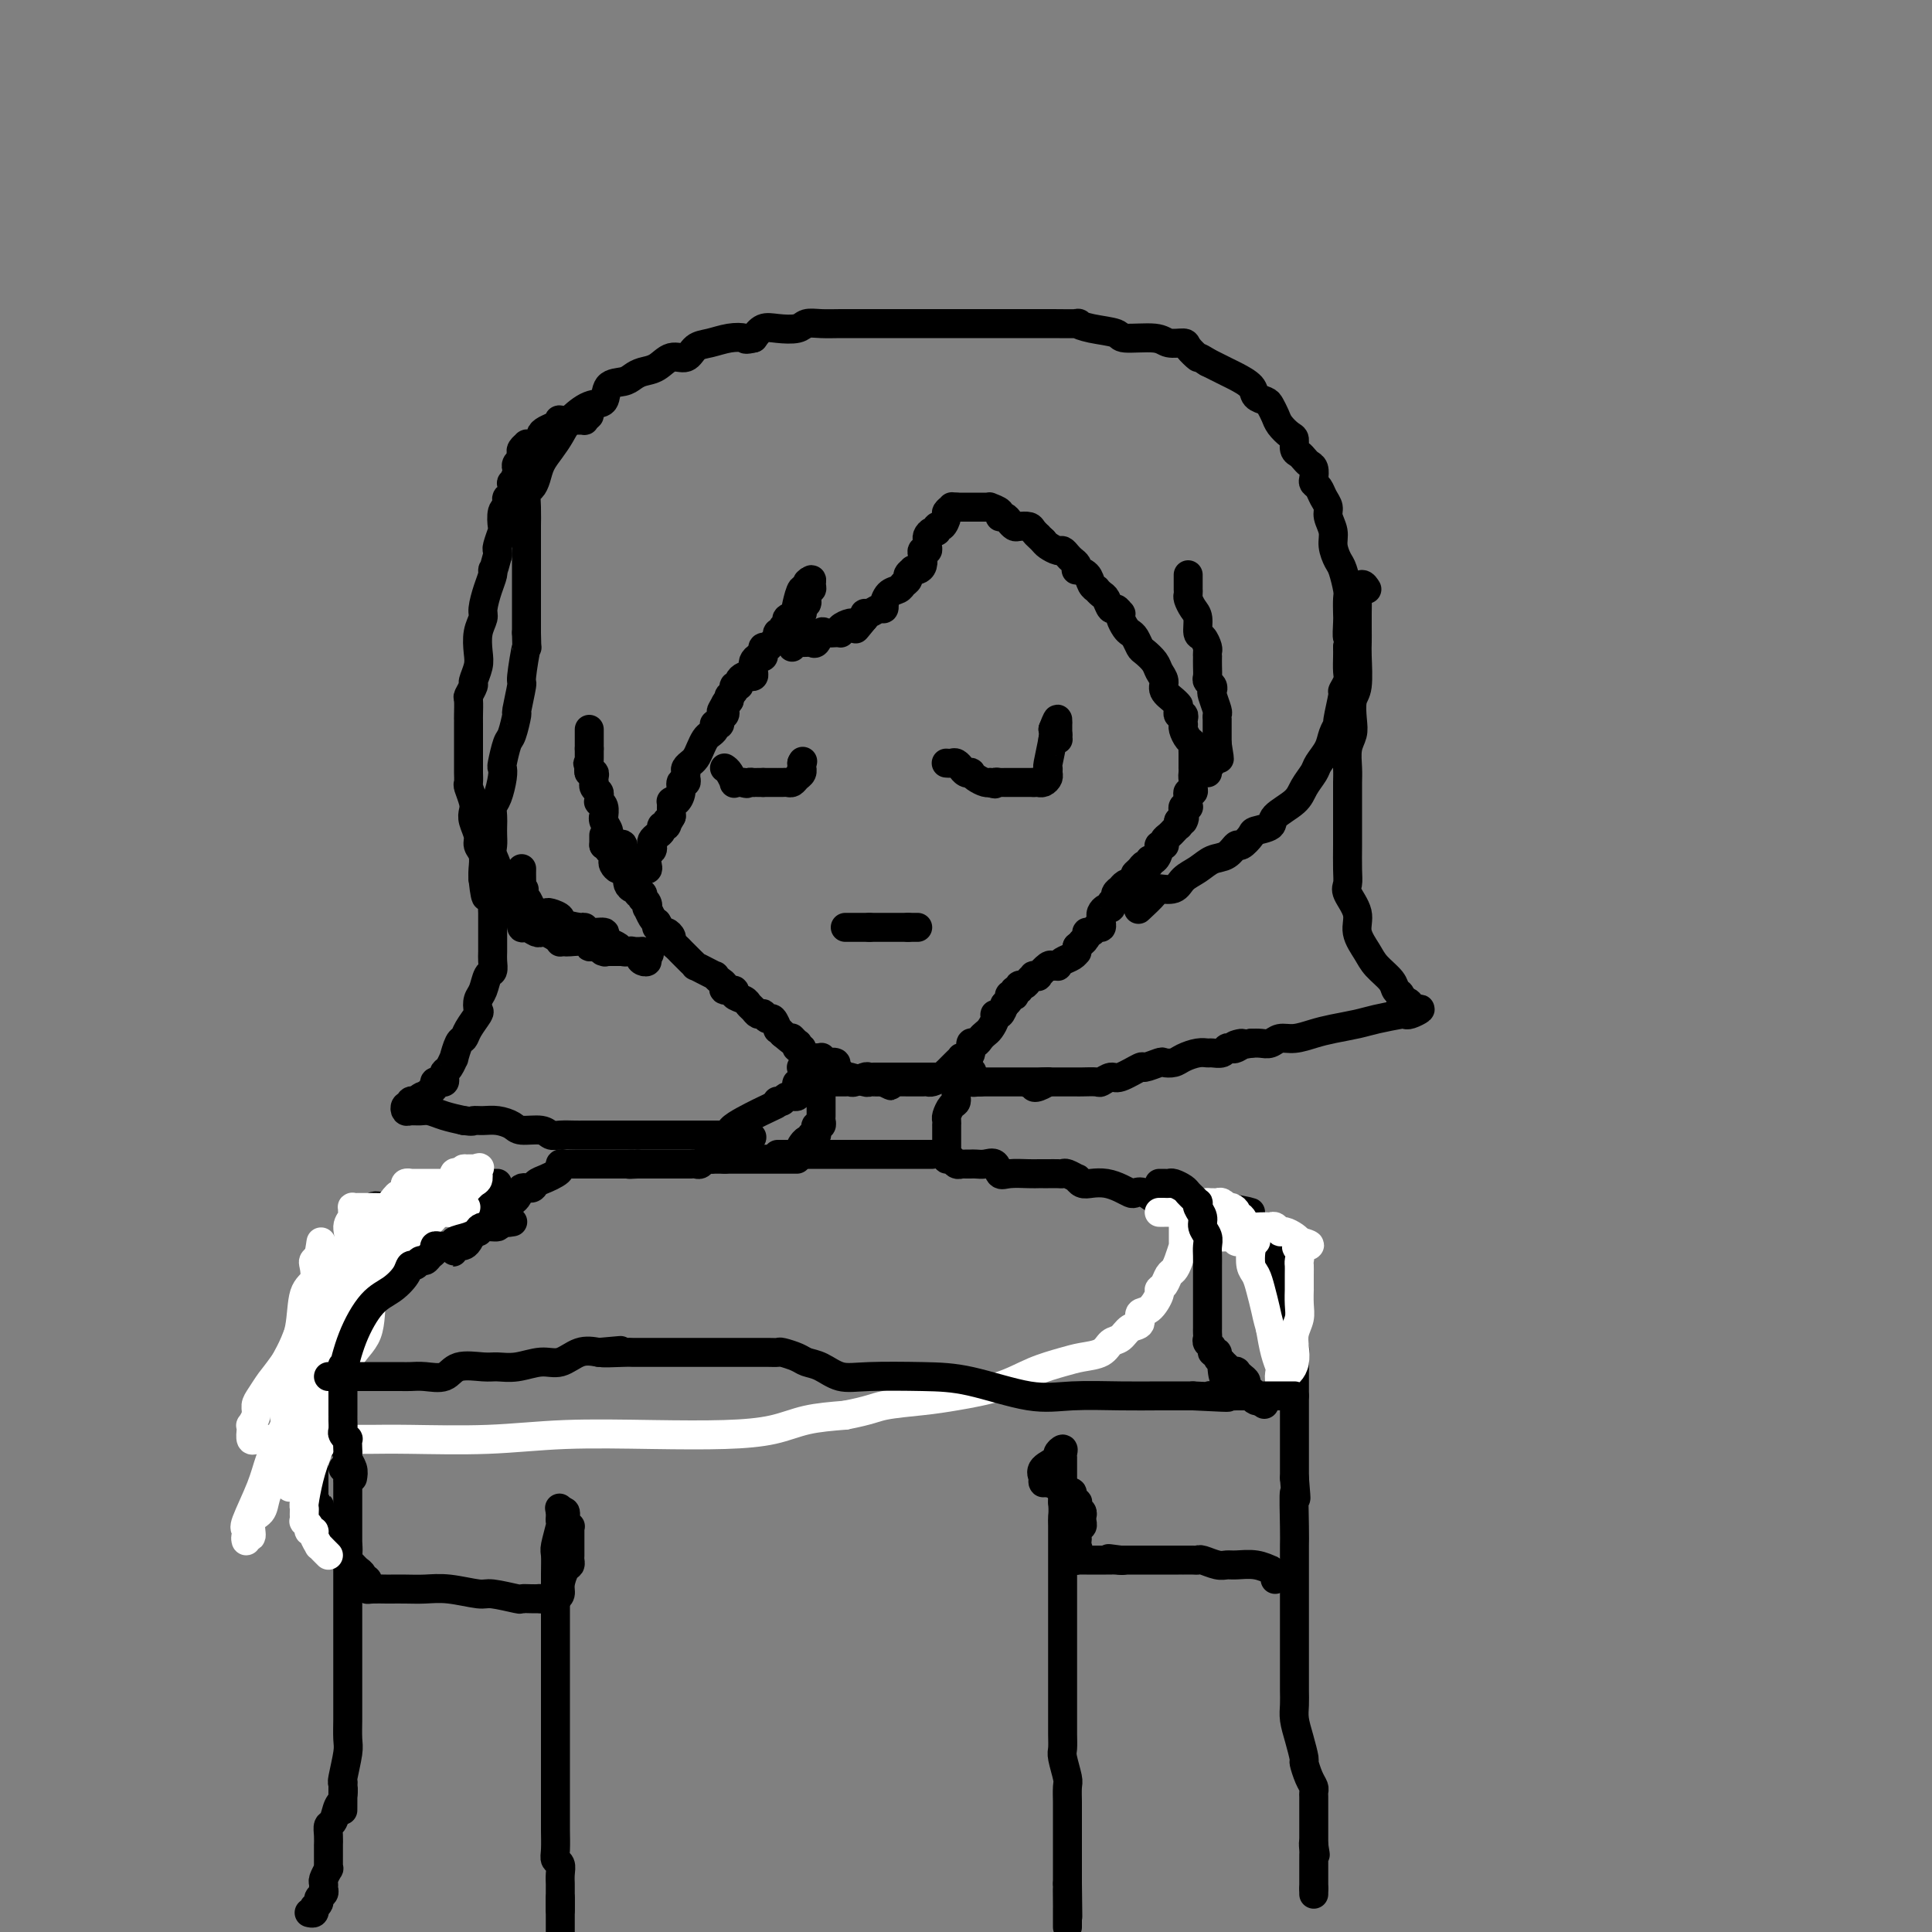 <svg viewBox='0 0 400 400' version='1.1' xmlns='http://www.w3.org/2000/svg' xmlns:xlink='http://www.w3.org/1999/xlink'><rect x="0" y="0" width="400" height="400" fill="#808080" stroke="none"/><g fill='none' stroke='#000000' stroke-width='6' stroke-linecap='round' stroke-linejoin='round'><path d='M125,173c0.000,-0.083 0.000,-0.167 0,0c0.000,0.167 -0.000,0.583 0,1c0.000,0.417 0.000,0.833 0,1c-0.000,0.167 0.000,0.083 0,0'/><path d='M125,175c0.222,0.322 0.778,0.128 1,0c0.222,-0.128 0.111,-0.189 0,0c-0.111,0.189 -0.223,0.629 0,1c0.223,0.371 0.780,0.673 1,1c0.220,0.327 0.101,0.679 0,1c-0.101,0.321 -0.185,0.612 0,1c0.185,0.388 0.638,0.874 1,1c0.362,0.126 0.632,-0.107 1,0c0.368,0.107 0.833,0.555 1,1c0.167,0.445 0.035,0.889 0,1c-0.035,0.111 0.028,-0.110 0,0c-0.028,0.110 -0.147,0.550 0,1c0.147,0.450 0.562,0.909 1,1c0.438,0.091 0.901,-0.187 1,0c0.099,0.187 -0.166,0.837 0,1c0.166,0.163 0.763,-0.162 1,0c0.237,0.162 0.115,0.812 0,1c-0.115,0.188 -0.224,-0.087 0,0c0.224,0.087 0.781,0.534 1,1c0.219,0.466 0.100,0.950 0,1c-0.100,0.050 -0.181,-0.333 0,0c0.181,0.333 0.623,1.381 1,2c0.377,0.619 0.688,0.810 1,1'/><path d='M136,191c1.653,2.638 0.284,1.232 0,1c-0.284,-0.232 0.515,0.711 1,1c0.485,0.289 0.655,-0.077 1,0c0.345,0.077 0.866,0.598 1,1c0.134,0.402 -0.119,0.685 0,1c0.119,0.315 0.610,0.663 1,1c0.390,0.337 0.677,0.664 1,1c0.323,0.336 0.680,0.681 1,1c0.320,0.319 0.601,0.611 1,1c0.399,0.389 0.915,0.874 1,1c0.085,0.126 -0.262,-0.107 0,0c0.262,0.107 1.132,0.553 2,1c0.868,0.447 1.733,0.894 2,1c0.267,0.106 -0.064,-0.130 0,0c0.064,0.130 0.523,0.626 1,1c0.477,0.374 0.972,0.625 1,1c0.028,0.375 -0.410,0.874 0,1c0.410,0.126 1.668,-0.121 2,0c0.332,0.121 -0.262,0.611 0,1c0.262,0.389 1.381,0.679 2,1c0.619,0.321 0.740,0.673 1,1c0.260,0.327 0.661,0.628 1,1c0.339,0.372 0.615,0.816 1,1c0.385,0.184 0.878,0.110 1,0c0.122,-0.110 -0.126,-0.254 0,0c0.126,0.254 0.625,0.908 1,1c0.375,0.092 0.626,-0.377 1,0c0.374,0.377 0.870,1.602 1,2c0.130,0.398 -0.106,-0.029 0,0c0.106,0.029 0.553,0.515 1,1'/><path d='M162,214c4.416,3.719 2.455,1.518 2,1c-0.455,-0.518 0.594,0.649 1,1c0.406,0.351 0.168,-0.112 0,0c-0.168,0.112 -0.267,0.801 0,1c0.267,0.199 0.898,-0.090 1,0c0.102,0.090 -0.326,0.559 0,1c0.326,0.441 1.408,0.854 2,1c0.592,0.146 0.696,0.025 1,0c0.304,-0.025 0.807,0.045 1,0c0.193,-0.045 0.075,-0.205 0,0c-0.075,0.205 -0.107,0.777 0,1c0.107,0.223 0.355,0.099 1,0c0.645,-0.099 1.689,-0.171 2,0c0.311,0.171 -0.109,0.586 0,1c0.109,0.414 0.748,0.828 1,1c0.252,0.172 0.116,0.102 0,0c-0.116,-0.102 -0.214,-0.238 0,0c0.214,0.238 0.740,0.848 1,1c0.260,0.152 0.255,-0.156 1,0c0.745,0.156 2.242,0.774 3,1c0.758,0.226 0.778,0.061 1,0c0.222,-0.061 0.647,-0.016 1,0c0.353,0.016 0.633,0.004 1,0c0.367,-0.004 0.819,-0.001 1,0c0.181,0.001 0.090,0.001 0,0'/><path d='M183,224c3.134,1.547 0.470,0.415 0,0c-0.470,-0.415 1.254,-0.111 2,0c0.746,0.111 0.514,0.030 1,0c0.486,-0.030 1.688,-0.008 2,0c0.312,0.008 -0.268,0.003 0,0c0.268,-0.003 1.385,-0.003 2,0c0.615,0.003 0.729,0.011 1,0c0.271,-0.011 0.699,-0.041 1,0c0.301,0.041 0.476,0.151 1,0c0.524,-0.151 1.397,-0.565 2,-1c0.603,-0.435 0.936,-0.891 1,-1c0.064,-0.109 -0.141,0.128 0,0c0.141,-0.128 0.629,-0.622 1,-1c0.371,-0.378 0.625,-0.639 1,-1c0.375,-0.361 0.870,-0.823 1,-1c0.130,-0.177 -0.106,-0.071 0,0c0.106,0.071 0.553,0.107 1,0c0.447,-0.107 0.893,-0.358 1,-1c0.107,-0.642 -0.126,-1.677 0,-2c0.126,-0.323 0.612,0.065 1,0c0.388,-0.065 0.677,-0.582 1,-1c0.323,-0.418 0.678,-0.738 1,-1c0.322,-0.262 0.611,-0.468 1,-1c0.389,-0.532 0.877,-1.390 1,-2c0.123,-0.610 -0.121,-0.972 0,-1c0.121,-0.028 0.606,0.278 1,0c0.394,-0.278 0.697,-1.139 1,-2'/><path d='M208,208c2.256,-2.430 0.394,-0.507 0,0c-0.394,0.507 0.678,-0.404 1,-1c0.322,-0.596 -0.106,-0.877 0,-1c0.106,-0.123 0.746,-0.090 1,0c0.254,0.090 0.124,0.235 0,0c-0.124,-0.235 -0.241,-0.850 0,-1c0.241,-0.150 0.839,0.166 1,0c0.161,-0.166 -0.116,-0.815 0,-1c0.116,-0.185 0.624,0.093 1,0c0.376,-0.093 0.621,-0.559 1,-1c0.379,-0.441 0.893,-0.858 1,-1c0.107,-0.142 -0.193,-0.010 0,0c0.193,0.010 0.879,-0.103 1,0c0.121,0.103 -0.322,0.421 0,0c0.322,-0.421 1.409,-1.580 2,-2c0.591,-0.420 0.687,-0.101 1,0c0.313,0.101 0.844,-0.015 1,0c0.156,0.015 -0.063,0.162 0,0c0.063,-0.162 0.409,-0.631 1,-1c0.591,-0.369 1.426,-0.638 2,-1c0.574,-0.362 0.886,-0.819 1,-1c0.114,-0.181 0.031,-0.087 0,0c-0.031,0.087 -0.009,0.168 0,0c0.009,-0.168 0.004,-0.584 0,-1'/><path d='M223,196c2.483,-2.040 1.190,-1.139 1,-1c-0.190,0.139 0.723,-0.483 1,-1c0.277,-0.517 -0.084,-0.927 0,-1c0.084,-0.073 0.611,0.191 1,0c0.389,-0.191 0.640,-0.839 1,-1c0.360,-0.161 0.828,0.164 1,0c0.172,-0.164 0.049,-0.819 0,-1c-0.049,-0.181 -0.023,0.110 0,0c0.023,-0.110 0.044,-0.621 0,-1c-0.044,-0.379 -0.151,-0.626 0,-1c0.151,-0.374 0.561,-0.873 1,-1c0.439,-0.127 0.906,0.120 1,0c0.094,-0.120 -0.185,-0.607 0,-1c0.185,-0.393 0.833,-0.693 1,-1c0.167,-0.307 -0.149,-0.622 0,-1c0.149,-0.378 0.761,-0.820 1,-1c0.239,-0.180 0.105,-0.100 0,0c-0.105,0.100 -0.182,0.219 0,0c0.182,-0.219 0.623,-0.777 1,-1c0.377,-0.223 0.688,-0.112 1,0'/><path d='M234,183c1.879,-2.421 1.077,-1.973 1,-2c-0.077,-0.027 0.570,-0.527 1,-1c0.430,-0.473 0.641,-0.918 1,-1c0.359,-0.082 0.866,0.199 1,0c0.134,-0.199 -0.104,-0.876 0,-1c0.104,-0.124 0.550,0.306 1,0c0.450,-0.306 0.906,-1.349 1,-2c0.094,-0.651 -0.172,-0.909 0,-1c0.172,-0.091 0.781,-0.013 1,0c0.219,0.013 0.047,-0.038 0,0c-0.047,0.038 0.030,0.164 0,0c-0.030,-0.164 -0.166,-0.618 0,-1c0.166,-0.382 0.633,-0.694 1,-1c0.367,-0.306 0.635,-0.608 1,-1c0.365,-0.392 0.829,-0.875 1,-1c0.171,-0.125 0.049,0.107 0,0c-0.049,-0.107 -0.024,-0.554 0,-1'/><path d='M244,170c1.775,-1.962 1.211,-0.368 1,0c-0.211,0.368 -0.071,-0.489 0,-1c0.071,-0.511 0.072,-0.677 0,-1c-0.072,-0.323 -0.215,-0.804 0,-1c0.215,-0.196 0.790,-0.108 1,0c0.210,0.108 0.055,0.235 0,0c-0.055,-0.235 -0.011,-0.833 0,-1c0.011,-0.167 -0.011,0.096 0,0c0.011,-0.096 0.056,-0.551 0,-1c-0.056,-0.449 -0.211,-0.891 0,-1c0.211,-0.109 0.789,0.115 1,0c0.211,-0.115 0.057,-0.569 0,-1c-0.057,-0.431 -0.016,-0.837 0,-1c0.016,-0.163 0.008,-0.081 0,0'/><path d='M247,162c0.464,-1.421 0.124,-0.973 0,-1c-0.124,-0.027 -0.033,-0.528 0,-1c0.033,-0.472 0.009,-0.914 0,-1c-0.009,-0.086 -0.002,0.184 0,0c0.002,-0.184 0.001,-0.823 0,-1c-0.001,-0.177 -0.000,0.106 0,0c0.000,-0.106 0.000,-0.602 0,-1c-0.000,-0.398 -0.000,-0.699 0,-1'/><path d='M247,156c-0.012,-1.103 -0.042,-0.860 0,-1c0.042,-0.140 0.155,-0.664 0,-1c-0.155,-0.336 -0.578,-0.485 -1,-1c-0.422,-0.515 -0.844,-1.396 -1,-2c-0.156,-0.604 -0.045,-0.932 0,-1c0.045,-0.068 0.026,0.123 0,0c-0.026,-0.123 -0.059,-0.559 0,-1c0.059,-0.441 0.208,-0.888 0,-1c-0.208,-0.112 -0.774,0.111 -1,0c-0.226,-0.111 -0.113,-0.555 0,-1'/><path d='M244,147c-0.437,-1.584 -0.029,-1.043 0,-1c0.029,0.043 -0.320,-0.411 -1,-1c-0.680,-0.589 -1.692,-1.314 -2,-2c-0.308,-0.686 0.086,-1.335 0,-2c-0.086,-0.665 -0.653,-1.348 -1,-2c-0.347,-0.652 -0.474,-1.274 -1,-2c-0.526,-0.726 -1.450,-1.556 -2,-2c-0.550,-0.444 -0.725,-0.504 -1,-1c-0.275,-0.496 -0.648,-1.429 -1,-2c-0.352,-0.571 -0.682,-0.779 -1,-1c-0.318,-0.221 -0.624,-0.456 -1,-1c-0.376,-0.544 -0.822,-1.398 -1,-2c-0.178,-0.602 -0.089,-0.953 0,-1c0.089,-0.047 0.179,0.209 0,0c-0.179,-0.209 -0.626,-0.883 -1,-1c-0.374,-0.117 -0.674,0.323 -1,0c-0.326,-0.323 -0.679,-1.409 -1,-2c-0.321,-0.591 -0.610,-0.687 -1,-1c-0.390,-0.313 -0.883,-0.844 -1,-1c-0.117,-0.156 0.140,0.064 0,0c-0.140,-0.064 -0.678,-0.412 -1,-1c-0.322,-0.588 -0.429,-1.414 -1,-2c-0.571,-0.586 -1.606,-0.930 -2,-1c-0.394,-0.070 -0.147,0.135 0,0c0.147,-0.135 0.195,-0.610 0,-1c-0.195,-0.390 -0.633,-0.696 -1,-1c-0.367,-0.304 -0.662,-0.606 -1,-1c-0.338,-0.394 -0.720,-0.879 -1,-1c-0.280,-0.121 -0.460,0.121 -1,0c-0.540,-0.121 -1.440,-0.606 -2,-1c-0.560,-0.394 -0.780,-0.697 -1,-1'/><path d='M216,112c-2.649,-2.502 -1.273,-1.258 -1,-1c0.273,0.258 -0.557,-0.469 -1,-1c-0.443,-0.531 -0.500,-0.864 -1,-1c-0.500,-0.136 -1.445,-0.074 -2,0c-0.555,0.074 -0.721,0.161 -1,0c-0.279,-0.161 -0.671,-0.569 -1,-1c-0.329,-0.431 -0.595,-0.886 -1,-1c-0.405,-0.114 -0.949,0.113 -1,0c-0.051,-0.113 0.390,-0.566 0,-1c-0.390,-0.434 -1.610,-0.848 -2,-1c-0.390,-0.152 0.049,-0.041 0,0c-0.049,0.041 -0.587,0.011 -1,0c-0.413,-0.011 -0.702,-0.003 -1,0c-0.298,0.003 -0.606,0.001 -1,0c-0.394,-0.001 -0.875,-0.000 -1,0c-0.125,0.000 0.108,0.000 0,0c-0.108,-0.000 -0.555,-0.000 -1,0c-0.445,0.000 -0.889,0.000 -1,0c-0.111,-0.000 0.111,-0.000 0,0c-0.111,0.000 -0.556,0.000 -1,0'/><path d='M198,105c-1.246,-0.053 -0.860,-0.187 -1,0c-0.140,0.187 -0.807,0.695 -1,1c-0.193,0.305 0.089,0.407 0,1c-0.089,0.593 -0.550,1.679 -1,2c-0.450,0.321 -0.891,-0.121 -1,0c-0.109,0.121 0.114,0.806 0,1c-0.114,0.194 -0.565,-0.102 -1,0c-0.435,0.102 -0.852,0.601 -1,1c-0.148,0.399 -0.026,0.697 0,1c0.026,0.303 -0.045,0.609 0,1c0.045,0.391 0.206,0.865 0,1c-0.206,0.135 -0.777,-0.069 -1,0c-0.223,0.069 -0.097,0.410 0,1c0.097,0.590 0.166,1.429 0,2c-0.166,0.571 -0.565,0.874 -1,1c-0.435,0.126 -0.904,0.075 -1,0c-0.096,-0.075 0.183,-0.174 0,0c-0.183,0.174 -0.826,0.623 -1,1c-0.174,0.377 0.121,0.683 0,1c-0.121,0.317 -0.660,0.644 -1,1c-0.340,0.356 -0.483,0.740 -1,1c-0.517,0.260 -1.409,0.394 -2,1c-0.591,0.606 -0.883,1.683 -1,2c-0.117,0.317 -0.059,-0.126 0,0c0.059,0.126 0.121,0.821 0,1c-0.121,0.179 -0.424,-0.158 -1,0c-0.576,0.158 -1.424,0.812 -2,1c-0.576,0.188 -0.879,-0.089 -1,0c-0.121,0.089 -0.061,0.545 0,1'/><path d='M179,128c-3.113,3.781 -1.394,1.735 -1,1c0.394,-0.735 -0.536,-0.158 -1,0c-0.464,0.158 -0.464,-0.101 -1,0c-0.536,0.101 -1.610,0.563 -2,1c-0.390,0.437 -0.097,0.850 0,1c0.097,0.150 -0.001,0.038 0,0c0.001,-0.038 0.103,-0.003 0,0c-0.103,0.003 -0.409,-0.027 -1,0c-0.591,0.027 -1.468,0.112 -2,0c-0.532,-0.112 -0.721,-0.422 -1,0c-0.279,0.422 -0.648,1.577 -1,2c-0.352,0.423 -0.687,0.113 -1,0c-0.313,-0.113 -0.605,-0.030 -1,0c-0.395,0.030 -0.894,0.007 -1,0c-0.106,-0.007 0.182,0.003 0,0c-0.182,-0.003 -0.833,-0.017 -1,0c-0.167,0.017 0.151,0.066 0,0c-0.151,-0.066 -0.771,-0.249 -1,0c-0.229,0.249 -0.065,0.928 0,1c0.065,0.072 0.033,-0.464 0,-1'/><path d='M164,133c-2.380,0.368 -0.830,-1.212 0,-2c0.830,-0.788 0.941,-0.785 1,-1c0.059,-0.215 0.067,-0.649 0,-1c-0.067,-0.351 -0.210,-0.619 0,-1c0.210,-0.381 0.774,-0.876 1,-1c0.226,-0.124 0.113,0.122 0,0c-0.113,-0.122 -0.228,-0.611 0,-1c0.228,-0.389 0.797,-0.678 1,-1c0.203,-0.322 0.040,-0.677 0,-1c-0.040,-0.323 0.043,-0.613 0,-1c-0.043,-0.387 -0.210,-0.872 0,-1c0.210,-0.128 0.799,0.100 1,0c0.201,-0.100 0.016,-0.527 0,-1c-0.016,-0.473 0.138,-0.992 0,-1c-0.138,-0.008 -0.569,0.496 -1,1'/><path d='M167,121c0.509,-1.585 0.282,0.454 0,1c-0.282,0.546 -0.619,-0.401 -1,0c-0.381,0.401 -0.805,2.149 -1,3c-0.195,0.851 -0.161,0.805 0,1c0.161,0.195 0.451,0.631 0,1c-0.451,0.369 -1.641,0.673 -2,1c-0.359,0.327 0.115,0.679 0,1c-0.115,0.321 -0.818,0.610 -1,1c-0.182,0.390 0.159,0.879 0,1c-0.159,0.121 -0.817,-0.126 -1,0c-0.183,0.126 0.108,0.625 0,1c-0.108,0.375 -0.617,0.626 -1,1c-0.383,0.374 -0.641,0.870 -1,1c-0.359,0.130 -0.818,-0.106 -1,0c-0.182,0.106 -0.087,0.553 0,1c0.087,0.447 0.167,0.893 0,1c-0.167,0.107 -0.580,-0.125 -1,0c-0.420,0.125 -0.848,0.608 -1,1c-0.152,0.392 -0.029,0.693 0,1c0.029,0.307 -0.035,0.621 0,1c0.035,0.379 0.168,0.824 0,1c-0.168,0.176 -0.638,0.085 -1,0c-0.362,-0.085 -0.618,-0.163 -1,0c-0.382,0.163 -0.891,0.569 -1,1c-0.109,0.431 0.181,0.889 0,1c-0.181,0.111 -0.832,-0.125 -1,0c-0.168,0.125 0.147,0.611 0,1c-0.147,0.389 -0.756,0.683 -1,1c-0.244,0.317 -0.122,0.659 0,1'/><path d='M151,145c-2.703,3.952 -1.460,1.832 -1,1c0.460,-0.832 0.138,-0.377 0,0c-0.138,0.377 -0.093,0.676 0,1c0.093,0.324 0.235,0.675 0,1c-0.235,0.325 -0.847,0.626 -1,1c-0.153,0.374 0.152,0.821 0,1c-0.152,0.179 -0.762,0.089 -1,0c-0.238,-0.089 -0.105,-0.176 0,0c0.105,0.176 0.183,0.614 0,1c-0.183,0.386 -0.628,0.720 -1,1c-0.372,0.280 -0.673,0.505 -1,1c-0.327,0.495 -0.680,1.260 -1,2c-0.320,0.740 -0.608,1.455 -1,2c-0.392,0.545 -0.890,0.919 -1,1c-0.110,0.081 0.168,-0.132 0,0c-0.168,0.132 -0.781,0.608 -1,1c-0.219,0.392 -0.044,0.699 0,1c0.044,0.301 -0.044,0.596 0,1c0.044,0.404 0.218,0.917 0,1c-0.218,0.083 -0.829,-0.266 -1,0c-0.171,0.266 0.098,1.146 0,2c-0.098,0.854 -0.562,1.682 -1,2c-0.438,0.318 -0.849,0.127 -1,0c-0.151,-0.127 -0.040,-0.189 0,0c0.040,0.189 0.011,0.628 0,1c-0.011,0.372 -0.003,0.678 0,1c0.003,0.322 0.002,0.661 0,1'/><path d='M139,169c-2.100,3.875 -1.350,1.563 -1,1c0.350,-0.563 0.300,0.623 0,1c-0.300,0.377 -0.851,-0.054 -1,0c-0.149,0.054 0.105,0.592 0,1c-0.105,0.408 -0.568,0.686 -1,1c-0.432,0.314 -0.834,0.665 -1,1c-0.166,0.335 -0.096,0.654 0,1c0.096,0.346 0.218,0.720 0,1c-0.218,0.280 -0.777,0.467 -1,1c-0.223,0.533 -0.111,1.411 0,2c0.111,0.589 0.222,0.889 0,1c-0.222,0.111 -0.778,0.032 -1,0c-0.222,-0.032 -0.111,-0.016 0,0'/><path d='M133,180c-1.110,1.688 -0.885,0.410 -1,0c-0.115,-0.410 -0.571,0.050 -1,0c-0.429,-0.050 -0.832,-0.609 -1,-1c-0.168,-0.391 -0.100,-0.613 0,-1c0.100,-0.387 0.233,-0.940 0,-1c-0.233,-0.060 -0.832,0.373 -1,0c-0.168,-0.373 0.094,-1.553 0,-2c-0.094,-0.447 -0.546,-0.160 -1,0c-0.454,0.160 -0.910,0.194 -1,0c-0.090,-0.194 0.186,-0.617 0,-1c-0.186,-0.383 -0.835,-0.728 -1,-1c-0.165,-0.272 0.153,-0.472 0,-1c-0.153,-0.528 -0.777,-1.385 -1,-2c-0.223,-0.615 -0.046,-0.987 0,-1c0.046,-0.013 -0.041,0.333 0,0c0.041,-0.333 0.208,-1.346 0,-2c-0.208,-0.654 -0.792,-0.948 -1,-1c-0.208,-0.052 -0.042,0.140 0,0c0.042,-0.140 -0.041,-0.611 0,-1c0.041,-0.389 0.207,-0.695 0,-1c-0.207,-0.305 -0.787,-0.607 -1,-1c-0.213,-0.393 -0.061,-0.875 0,-1c0.061,-0.125 0.030,0.107 0,0c-0.030,-0.107 -0.060,-0.555 0,-1c0.060,-0.445 0.208,-0.889 0,-1c-0.208,-0.111 -0.774,0.111 -1,0c-0.226,-0.111 -0.113,-0.556 0,-1'/><path d='M122,159c-0.619,-2.102 -0.166,-0.356 0,0c0.166,0.356 0.044,-0.678 0,-1c-0.044,-0.322 -0.012,0.068 0,0c0.012,-0.068 0.003,-0.595 0,-1c-0.003,-0.405 -0.001,-0.687 0,-1c0.001,-0.313 0.000,-0.656 0,-1'/><path d='M122,155c0.000,-1.084 0.000,-1.793 0,-2c-0.000,-0.207 -0.000,0.089 0,0c0.000,-0.089 0.000,-0.562 0,-1c0.000,-0.438 -0.000,-0.839 0,-1c0.000,-0.161 0.000,-0.080 0,0'/><path d='M246,119c0.000,0.342 0.000,0.683 0,1c-0.000,0.317 -0.001,0.609 0,1c0.001,0.391 0.003,0.882 0,1c-0.003,0.118 -0.011,-0.135 0,0c0.011,0.135 0.041,0.660 0,1c-0.041,0.340 -0.152,0.496 0,1c0.152,0.504 0.566,1.357 1,2c0.434,0.643 0.887,1.075 1,2c0.113,0.925 -0.113,2.343 0,3c0.113,0.657 0.566,0.553 1,1c0.434,0.447 0.848,1.446 1,2c0.152,0.554 0.041,0.663 0,1c-0.041,0.337 -0.012,0.902 0,1c0.012,0.098 0.007,-0.272 0,0c-0.007,0.272 -0.016,1.187 0,2c0.016,0.813 0.056,1.525 0,2c-0.056,0.475 -0.207,0.712 0,1c0.207,0.288 0.774,0.626 1,1c0.226,0.374 0.113,0.784 0,1c-0.113,0.216 -0.226,0.238 0,1c0.226,0.762 0.793,2.262 1,3c0.207,0.738 0.056,0.712 0,1c-0.056,0.288 -0.015,0.889 0,1c0.015,0.111 0.004,-0.269 0,0c-0.004,0.269 -0.001,1.188 0,2c0.001,0.812 0.000,1.518 0,2c-0.000,0.482 -0.000,0.741 0,1'/><path d='M252,154c0.916,5.608 0.207,2.129 0,1c-0.207,-1.129 0.088,0.094 0,1c-0.088,0.906 -0.560,1.497 -1,2c-0.440,0.503 -0.850,0.918 -1,1c-0.150,0.082 -0.040,-0.170 0,0c0.040,0.170 0.012,0.763 0,1c-0.012,0.237 -0.006,0.119 0,0'/><path d='M236,188c0.089,-0.082 0.177,-0.164 0,0c-0.177,0.164 -0.621,0.574 0,0c0.621,-0.574 2.305,-2.131 3,-3c0.695,-0.869 0.402,-1.049 1,-1c0.598,0.049 2.089,0.327 3,0c0.911,-0.327 1.242,-1.258 2,-2c0.758,-0.742 1.942,-1.293 3,-2c1.058,-0.707 1.990,-1.569 3,-2c1.010,-0.431 2.100,-0.430 3,-1c0.900,-0.570 1.611,-1.710 2,-2c0.389,-0.290 0.454,0.271 1,0c0.546,-0.271 1.571,-1.374 2,-2c0.429,-0.626 0.260,-0.775 1,-1c0.740,-0.225 2.387,-0.525 3,-1c0.613,-0.475 0.191,-1.123 1,-2c0.809,-0.877 2.851,-1.981 4,-3c1.149,-1.019 1.407,-1.953 2,-3c0.593,-1.047 1.522,-2.208 2,-3c0.478,-0.792 0.505,-1.216 1,-2c0.495,-0.784 1.457,-1.927 2,-3c0.543,-1.073 0.666,-2.076 1,-3c0.334,-0.924 0.878,-1.771 1,-2c0.122,-0.229 -0.177,0.158 0,-1c0.177,-1.158 0.832,-3.861 1,-5c0.168,-1.139 -0.151,-0.714 0,-1c0.151,-0.286 0.772,-1.283 1,-2c0.228,-0.717 0.061,-1.155 0,-2c-0.061,-0.845 -0.018,-2.099 0,-3c0.018,-0.901 0.009,-1.451 0,-2'/><path d='M279,134c0.619,-3.540 0.167,-1.891 0,-2c-0.167,-0.109 -0.048,-1.976 0,-3c0.048,-1.024 0.024,-1.204 0,-2c-0.024,-0.796 -0.049,-2.208 0,-3c0.049,-0.792 0.172,-0.963 0,-2c-0.172,-1.037 -0.639,-2.939 -1,-4c-0.361,-1.061 -0.618,-1.281 -1,-2c-0.382,-0.719 -0.890,-1.936 -1,-3c-0.110,-1.064 0.178,-1.977 0,-3c-0.178,-1.023 -0.822,-2.158 -1,-3c-0.178,-0.842 0.110,-1.390 0,-2c-0.110,-0.610 -0.617,-1.280 -1,-2c-0.383,-0.720 -0.641,-1.488 -1,-2c-0.359,-0.512 -0.817,-0.767 -1,-1c-0.183,-0.233 -0.090,-0.444 0,-1c0.090,-0.556 0.178,-1.457 0,-2c-0.178,-0.543 -0.622,-0.727 -1,-1c-0.378,-0.273 -0.692,-0.636 -1,-1c-0.308,-0.364 -0.611,-0.731 -1,-1c-0.389,-0.269 -0.864,-0.442 -1,-1c-0.136,-0.558 0.065,-1.501 0,-2c-0.065,-0.499 -0.398,-0.554 -1,-1c-0.602,-0.446 -1.475,-1.285 -2,-2c-0.525,-0.715 -0.702,-1.308 -1,-2c-0.298,-0.692 -0.717,-1.485 -1,-2c-0.283,-0.515 -0.430,-0.753 -1,-1c-0.570,-0.247 -1.561,-0.503 -2,-1c-0.439,-0.497 -0.324,-1.236 -1,-2c-0.676,-0.764 -2.144,-1.552 -3,-2c-0.856,-0.448 -1.102,-0.557 -2,-1c-0.898,-0.443 -2.449,-1.222 -4,-2'/><path d='M250,75c-2.348,-1.515 -1.717,-0.802 -2,-1c-0.283,-0.198 -1.481,-1.306 -2,-2c-0.519,-0.694 -0.359,-0.974 -1,-1c-0.641,-0.026 -2.082,0.200 -3,0c-0.918,-0.200 -1.312,-0.828 -3,-1c-1.688,-0.172 -4.668,0.112 -6,0c-1.332,-0.112 -1.014,-0.618 -2,-1c-0.986,-0.382 -3.274,-0.638 -5,-1c-1.726,-0.362 -2.888,-0.829 -3,-1c-0.112,-0.171 0.827,-0.046 0,0c-0.827,0.046 -3.420,0.012 -5,0c-1.580,-0.012 -2.146,-0.003 -3,0c-0.854,0.003 -1.996,0.001 -3,0c-1.004,-0.001 -1.871,-0.000 -3,0c-1.129,0.000 -2.519,0.000 -4,0c-1.481,-0.000 -3.052,-0.000 -4,0c-0.948,0.000 -1.274,0.000 -2,0c-0.726,-0.000 -1.854,-0.000 -3,0c-1.146,0.000 -2.312,0.000 -3,0c-0.688,-0.000 -0.900,-0.000 -2,0c-1.100,0.000 -3.088,0.000 -5,0c-1.912,-0.000 -3.748,-0.001 -5,0c-1.252,0.001 -1.919,0.004 -3,0c-1.081,-0.004 -2.575,-0.015 -4,0c-1.425,0.015 -2.780,0.055 -4,0c-1.220,-0.055 -2.305,-0.205 -3,0c-0.695,0.205 -1.001,0.766 -2,1c-0.999,0.234 -2.692,0.140 -4,0c-1.308,-0.140 -2.231,-0.326 -3,0c-0.769,0.326 -1.385,1.163 -2,2'/><path d='M156,70c-2.026,0.478 -1.592,0.175 -2,0c-0.408,-0.175 -1.659,-0.220 -3,0c-1.341,0.220 -2.771,0.707 -4,1c-1.229,0.293 -2.258,0.393 -3,1c-0.742,0.607 -1.196,1.721 -2,2c-0.804,0.279 -1.957,-0.275 -3,0c-1.043,0.275 -1.975,1.381 -3,2c-1.025,0.619 -2.143,0.751 -3,1c-0.857,0.249 -1.453,0.614 -2,1c-0.547,0.386 -1.046,0.792 -2,1c-0.954,0.208 -2.363,0.219 -3,1c-0.637,0.781 -0.502,2.334 -1,3c-0.498,0.666 -1.629,0.446 -3,1c-1.371,0.554 -2.983,1.881 -4,3c-1.017,1.119 -1.438,2.030 -2,3c-0.562,0.970 -1.265,1.999 -2,3c-0.735,1.001 -1.503,1.974 -2,3c-0.497,1.026 -0.722,2.104 -1,3c-0.278,0.896 -0.611,1.610 -1,2c-0.389,0.390 -0.836,0.455 -1,1c-0.164,0.545 -0.044,1.568 0,3c0.044,1.432 0.012,3.271 0,4c-0.012,0.729 -0.003,0.348 0,1c0.003,0.652 0.001,2.339 0,4c-0.001,1.661 -0.000,3.297 0,4c0.000,0.703 0.000,0.473 0,1c-0.000,0.527 -0.000,1.811 0,3c0.000,1.189 0.000,2.282 0,3c-0.000,0.718 -0.000,1.062 0,2c0.000,0.938 0.000,2.469 0,4'/><path d='M109,131c0.065,4.812 0.229,2.343 0,3c-0.229,0.657 -0.849,4.439 -1,6c-0.151,1.561 0.167,0.902 0,2c-0.167,1.098 -0.819,3.955 -1,5c-0.181,1.045 0.109,0.279 0,1c-0.109,0.721 -0.617,2.929 -1,4c-0.383,1.071 -0.641,1.004 -1,2c-0.359,0.996 -0.818,3.054 -1,4c-0.182,0.946 -0.087,0.781 0,1c0.087,0.219 0.167,0.821 0,2c-0.167,1.179 -0.581,2.935 -1,4c-0.419,1.065 -0.844,1.440 -1,2c-0.156,0.560 -0.043,1.304 0,2c0.043,0.696 0.016,1.344 0,2c-0.016,0.656 -0.020,1.321 0,2c0.020,0.679 0.065,1.371 0,2c-0.065,0.629 -0.239,1.193 0,2c0.239,0.807 0.890,1.855 1,3c0.110,1.145 -0.321,2.387 0,3c0.321,0.613 1.392,0.597 2,1c0.608,0.403 0.751,1.226 1,2c0.249,0.774 0.605,1.499 1,2c0.395,0.501 0.831,0.779 1,1c0.169,0.221 0.073,0.385 0,1c-0.073,0.615 -0.122,1.681 0,2c0.122,0.319 0.417,-0.108 1,0c0.583,0.108 1.455,0.751 2,1c0.545,0.249 0.762,0.106 1,0c0.238,-0.106 0.497,-0.173 1,0c0.503,0.173 1.252,0.587 2,1'/><path d='M115,194c1.305,0.536 1.069,0.876 1,1c-0.069,0.124 0.031,0.032 0,0c-0.031,-0.032 -0.191,-0.005 0,0c0.191,0.005 0.732,-0.014 1,0c0.268,0.014 0.261,0.060 1,0c0.739,-0.060 2.223,-0.226 3,0c0.777,0.226 0.847,0.845 1,1c0.153,0.155 0.387,-0.155 1,0c0.613,0.155 1.603,0.773 2,1c0.397,0.227 0.200,0.061 0,0c-0.200,-0.061 -0.405,-0.016 0,0c0.405,0.016 1.418,0.004 2,0c0.582,-0.004 0.733,-0.001 1,0c0.267,0.001 0.649,0.000 1,0c0.351,-0.000 0.671,-0.000 1,0c0.329,0.000 0.665,0.000 1,0c0.335,-0.000 0.667,-0.000 1,0c0.333,0.000 0.666,0.000 1,0'/><path d='M133,197c2.804,0.633 0.813,0.716 0,1c-0.813,0.284 -0.450,0.769 0,1c0.450,0.231 0.986,0.209 1,0c0.014,-0.209 -0.493,-0.604 -1,-1'/><path d='M133,198c-0.406,-0.068 -1.422,-0.739 -2,-1c-0.578,-0.261 -0.720,-0.111 -1,0c-0.280,0.111 -0.699,0.183 -1,0c-0.301,-0.183 -0.483,-0.622 -1,-1c-0.517,-0.378 -1.368,-0.694 -2,-1c-0.632,-0.306 -1.045,-0.603 -1,-1c0.045,-0.397 0.546,-0.894 0,-1c-0.546,-0.106 -2.141,0.179 -3,0c-0.859,-0.179 -0.983,-0.822 -1,-1c-0.017,-0.178 0.074,0.110 -1,0c-1.074,-0.110 -3.311,-0.618 -4,-1c-0.689,-0.382 0.170,-0.639 0,-1c-0.170,-0.361 -1.369,-0.828 -2,-1c-0.631,-0.172 -0.695,-0.050 -1,0c-0.305,0.050 -0.852,0.030 -1,0c-0.148,-0.030 0.101,-0.068 0,0c-0.101,0.068 -0.553,0.243 -1,0c-0.447,-0.243 -0.891,-0.905 -1,-1c-0.109,-0.095 0.115,0.377 0,0c-0.115,-0.377 -0.569,-1.601 -1,-2c-0.431,-0.399 -0.837,0.029 -1,0c-0.163,-0.029 -0.081,-0.514 0,-1'/><path d='M108,185c-3.868,-2.231 -1.036,-1.309 0,-1c1.036,0.309 0.278,0.005 0,0c-0.278,-0.005 -0.074,0.287 0,0c0.074,-0.287 0.020,-1.154 0,-2c-0.020,-0.846 -0.006,-1.670 0,-2c0.006,-0.330 0.003,-0.165 0,0'/><path d='M122,86c-0.451,0.423 -0.903,0.846 -1,1c-0.097,0.154 0.160,0.041 0,0c-0.160,-0.041 -0.739,-0.008 -1,0c-0.261,0.008 -0.206,-0.009 -1,0c-0.794,0.009 -2.438,0.044 -3,0c-0.562,-0.044 -0.044,-0.167 0,0c0.044,0.167 -0.387,0.623 -1,1c-0.613,0.377 -1.408,0.676 -2,1c-0.592,0.324 -0.981,0.675 -1,1c-0.019,0.325 0.331,0.626 0,1c-0.331,0.374 -1.343,0.821 -2,1c-0.657,0.179 -0.960,0.089 -1,0c-0.040,-0.089 0.182,-0.179 0,0c-0.182,0.179 -0.767,0.626 -1,1c-0.233,0.374 -0.114,0.676 0,1c0.114,0.324 0.223,0.669 0,1c-0.223,0.331 -0.778,0.647 -1,1c-0.222,0.353 -0.111,0.742 0,1c0.111,0.258 0.222,0.384 0,1c-0.222,0.616 -0.778,1.723 -1,2c-0.222,0.277 -0.111,-0.276 0,0c0.111,0.276 0.222,1.381 0,2c-0.222,0.619 -0.778,0.751 -1,1c-0.222,0.249 -0.111,0.614 0,1c0.111,0.386 0.222,0.793 0,1c-0.222,0.207 -0.778,0.212 -1,1c-0.222,0.788 -0.112,2.357 0,3c0.112,0.643 0.226,0.358 0,1c-0.226,0.642 -0.792,2.211 -1,3c-0.208,0.789 -0.060,0.797 0,1c0.060,0.203 0.030,0.602 0,1'/><path d='M103,115c-1.012,3.901 -1.041,3.152 -1,3c0.041,-0.152 0.151,0.293 0,1c-0.151,0.707 -0.563,1.677 -1,3c-0.437,1.323 -0.901,3.000 -1,4c-0.099,1.000 0.166,1.322 0,2c-0.166,0.678 -0.761,1.710 -1,3c-0.239,1.290 -0.120,2.836 0,4c0.120,1.164 0.242,1.945 0,3c-0.242,1.055 -0.850,2.384 -1,3c-0.150,0.616 0.156,0.519 0,1c-0.156,0.481 -0.774,1.541 -1,2c-0.226,0.459 -0.061,0.317 0,1c0.061,0.683 0.016,2.190 0,3c-0.016,0.810 -0.004,0.924 0,1c0.004,0.076 0.001,0.115 0,1c-0.001,0.885 -0.000,2.617 0,3c0.000,0.383 0.000,-0.584 0,0c-0.000,0.584 -0.001,2.718 0,4c0.001,1.282 0.004,1.712 0,2c-0.004,0.288 -0.015,0.433 0,1c0.015,0.567 0.055,1.554 0,2c-0.055,0.446 -0.207,0.350 0,1c0.207,0.650 0.772,2.047 1,3c0.228,0.953 0.117,1.462 0,2c-0.117,0.538 -0.242,1.107 0,2c0.242,0.893 0.849,2.112 1,3c0.151,0.888 -0.155,1.444 0,2c0.155,0.556 0.773,1.111 1,2c0.227,0.889 0.065,2.111 0,3c-0.065,0.889 -0.032,1.444 0,2'/><path d='M100,182c0.686,6.284 0.902,2.993 1,2c0.098,-0.993 0.079,0.310 0,1c-0.079,0.690 -0.217,0.766 0,1c0.217,0.234 0.790,0.625 1,1c0.210,0.375 0.056,0.732 0,1c-0.056,0.268 -0.015,0.446 0,1c0.015,0.554 0.004,1.485 0,2c-0.004,0.515 -0.000,0.615 0,1c0.000,0.385 -0.003,1.057 0,2c0.003,0.943 0.012,2.157 0,3c-0.012,0.843 -0.045,1.314 0,2c0.045,0.686 0.169,1.589 0,2c-0.169,0.411 -0.632,0.332 -1,1c-0.368,0.668 -0.641,2.083 -1,3c-0.359,0.917 -0.803,1.335 -1,2c-0.197,0.665 -0.147,1.576 0,2c0.147,0.424 0.389,0.360 0,1c-0.389,0.640 -1.410,1.984 -2,3c-0.590,1.016 -0.749,1.705 -1,2c-0.251,0.295 -0.593,0.198 -1,1c-0.407,0.802 -0.880,2.505 -1,3c-0.120,0.495 0.112,-0.217 0,0c-0.112,0.217 -0.569,1.365 -1,2c-0.431,0.635 -0.838,0.758 -1,1c-0.162,0.242 -0.081,0.604 0,1c0.081,0.396 0.163,0.827 0,1c-0.163,0.173 -0.569,0.088 -1,0c-0.431,-0.088 -0.885,-0.177 -1,0c-0.115,0.177 0.110,0.622 0,1c-0.110,0.378 -0.555,0.689 -1,1'/><path d='M89,226c-2.112,4.034 -0.892,1.621 -1,1c-0.108,-0.621 -1.545,0.552 -2,1c-0.455,0.448 0.071,0.172 0,0c-0.071,-0.172 -0.737,-0.238 -1,0c-0.263,0.238 -0.121,0.782 0,1c0.121,0.218 0.221,0.111 0,0c-0.221,-0.111 -0.761,-0.227 -1,0c-0.239,0.227 -0.175,0.796 0,1c0.175,0.204 0.461,0.044 1,0c0.539,-0.044 1.330,0.030 2,0c0.670,-0.030 1.219,-0.162 2,0c0.781,0.162 1.795,0.618 3,1c1.205,0.382 2.603,0.691 4,1'/><path d='M96,232c2.225,0.306 1.787,0.072 2,0c0.213,-0.072 1.076,0.018 2,0c0.924,-0.018 1.910,-0.145 3,0c1.090,0.145 2.283,0.561 3,1c0.717,0.439 0.959,0.902 2,1c1.041,0.098 2.883,-0.170 4,0c1.117,0.170 1.511,0.778 2,1c0.489,0.222 1.073,0.060 2,0c0.927,-0.060 2.197,-0.016 3,0c0.803,0.016 1.139,0.004 2,0c0.861,-0.004 2.247,-0.001 3,0c0.753,0.001 0.872,0.000 1,0c0.128,-0.000 0.264,-0.000 1,0c0.736,0.000 2.071,0.000 3,0c0.929,-0.000 1.453,-0.000 2,0c0.547,0.000 1.119,0.000 2,0c0.881,-0.000 2.072,-0.000 3,0c0.928,0.000 1.592,0.000 2,0c0.408,-0.000 0.561,-0.000 1,0c0.439,0.000 1.164,0.000 2,0c0.836,-0.000 1.782,-0.000 2,0c0.218,0.000 -0.292,0.000 0,0c0.292,-0.000 1.387,-0.000 2,0c0.613,0.000 0.742,0.000 1,0c0.258,-0.000 0.643,-0.000 1,0c0.357,0.000 0.687,0.000 1,0c0.313,-0.000 0.610,-0.000 1,0c0.390,0.000 0.874,0.000 1,0c0.126,-0.000 -0.107,-0.000 0,0c0.107,0.000 0.553,0.000 1,0'/><path d='M151,235c8.710,0.598 2.984,0.593 1,0c-1.984,-0.593 -0.226,-1.775 2,-3c2.226,-1.225 4.922,-2.493 6,-3c1.078,-0.507 0.539,-0.254 0,0'/><path d='M283,122c-0.309,-0.495 -0.619,-0.989 -1,-1c-0.381,-0.011 -0.834,0.462 -1,1c-0.166,0.538 -0.045,1.141 0,2c0.045,0.859 0.013,1.974 0,3c-0.013,1.026 -0.007,1.964 0,3c0.007,1.036 0.016,2.171 0,3c-0.016,0.829 -0.056,1.352 0,3c0.056,1.648 0.207,4.421 0,6c-0.207,1.579 -0.774,1.963 -1,3c-0.226,1.037 -0.113,2.728 0,4c0.113,1.272 0.226,2.125 0,3c-0.226,0.875 -0.793,1.770 -1,3c-0.207,1.230 -0.056,2.793 0,4c0.056,1.207 0.015,2.057 0,3c-0.015,0.943 -0.004,1.978 0,3c0.004,1.022 0.002,2.032 0,3c-0.002,0.968 -0.003,1.896 0,3c0.003,1.104 0.009,2.385 0,4c-0.009,1.615 -0.032,3.565 0,5c0.032,1.435 0.120,2.355 0,3c-0.120,0.645 -0.448,1.015 0,2c0.448,0.985 1.672,2.585 2,4c0.328,1.415 -0.239,2.645 0,4c0.239,1.355 1.283,2.835 2,4c0.717,1.165 1.106,2.017 2,3c0.894,0.983 2.291,2.099 3,3c0.709,0.901 0.729,1.589 1,2c0.271,0.411 0.792,0.546 1,1c0.208,0.454 0.104,1.227 0,2'/><path d='M290,208c1.865,3.883 1.027,1.092 1,0c-0.027,-1.092 0.757,-0.485 1,0c0.243,0.485 -0.054,0.848 0,1c0.054,0.152 0.460,0.092 1,0c0.540,-0.092 1.215,-0.218 1,0c-0.215,0.218 -1.318,0.779 -2,1c-0.682,0.221 -0.941,0.101 -1,0c-0.059,-0.101 0.081,-0.182 -1,0c-1.081,0.182 -3.384,0.627 -5,1c-1.616,0.373 -2.544,0.673 -4,1c-1.456,0.327 -3.440,0.680 -5,1c-1.560,0.320 -2.697,0.608 -4,1c-1.303,0.392 -2.772,0.890 -4,1c-1.228,0.110 -2.216,-0.166 -3,0c-0.784,0.166 -1.365,0.776 -2,1c-0.635,0.224 -1.324,0.064 -2,0c-0.676,-0.064 -1.338,-0.032 -2,0'/><path d='M259,216c-5.665,1.023 -2.826,0.082 -2,0c0.826,-0.082 -0.360,0.696 -1,1c-0.640,0.304 -0.734,0.134 -1,0c-0.266,-0.134 -0.703,-0.233 -1,0c-0.297,0.233 -0.454,0.797 -1,1c-0.546,0.203 -1.483,0.044 -2,0c-0.517,-0.044 -0.615,0.027 -1,0c-0.385,-0.027 -1.056,-0.152 -2,0c-0.944,0.152 -2.159,0.581 -3,1c-0.841,0.419 -1.308,0.828 -2,1c-0.692,0.172 -1.611,0.106 -2,0c-0.389,-0.106 -0.250,-0.254 -1,0c-0.750,0.254 -2.390,0.909 -3,1c-0.610,0.091 -0.189,-0.382 -1,0c-0.811,0.382 -2.855,1.619 -4,2c-1.145,0.381 -1.393,-0.094 -2,0c-0.607,0.094 -1.573,0.757 -2,1c-0.427,0.243 -0.315,0.065 -1,0c-0.685,-0.065 -2.169,-0.017 -3,0c-0.831,0.017 -1.010,0.005 -1,0c0.010,-0.005 0.210,-0.001 0,0c-0.210,0.001 -0.831,0.000 -1,0c-0.169,-0.000 0.114,-0.000 0,0c-0.114,0.000 -0.624,0.000 -1,0c-0.376,-0.000 -0.616,-0.000 -1,0c-0.384,0.000 -0.911,0.000 -1,0c-0.089,-0.000 0.260,-0.000 0,0c-0.260,0.000 -1.130,0.000 -2,0'/><path d='M217,224c-6.679,1.177 -2.378,0.120 -1,0c1.378,-0.120 -0.167,0.699 -1,1c-0.833,0.301 -0.952,0.086 -1,0c-0.048,-0.086 -0.024,-0.043 0,0'/><path d='M150,159c0.303,0.196 0.606,0.392 1,1c0.394,0.608 0.879,1.627 1,2c0.121,0.373 -0.121,0.100 0,0c0.121,-0.100 0.606,-0.029 1,0c0.394,0.029 0.697,0.014 1,0'/><path d='M154,162c0.781,0.464 0.735,0.124 1,0c0.265,-0.124 0.842,-0.033 1,0c0.158,0.033 -0.102,0.009 0,0c0.102,-0.009 0.566,-0.002 1,0c0.434,0.002 0.838,0.001 1,0c0.162,-0.001 0.081,-0.000 0,0'/><path d='M158,162c0.802,0.000 0.806,0.000 1,0c0.194,-0.000 0.577,-0.000 1,0c0.423,0.000 0.887,0.001 1,0c0.113,-0.001 -0.125,-0.003 0,0c0.125,0.003 0.612,0.012 1,0c0.388,-0.012 0.678,-0.046 1,0c0.322,0.046 0.675,0.171 1,0c0.325,-0.171 0.623,-0.637 1,-1c0.377,-0.363 0.833,-0.623 1,-1c0.167,-0.377 0.045,-0.871 0,-1c-0.045,-0.129 -0.013,0.106 0,0c0.013,-0.106 0.006,-0.553 0,-1'/><path d='M166,158c0.333,-0.667 0.167,-0.333 0,0'/><path d='M196,158c-0.091,-0.008 -0.182,-0.016 0,0c0.182,0.016 0.636,0.056 1,0c0.364,-0.056 0.636,-0.207 1,0c0.364,0.207 0.819,0.774 1,1c0.181,0.226 0.086,0.112 0,0c-0.086,-0.112 -0.165,-0.224 0,0c0.165,0.224 0.572,0.782 1,1c0.428,0.218 0.875,0.097 1,0c0.125,-0.097 -0.071,-0.170 0,0c0.071,0.170 0.411,0.582 1,1c0.589,0.418 1.428,0.843 2,1c0.572,0.157 0.878,0.045 1,0c0.122,-0.045 0.061,-0.022 0,0'/><path d='M205,162c1.555,0.619 0.941,0.166 1,0c0.059,-0.166 0.790,-0.044 1,0c0.210,0.044 -0.102,0.012 0,0c0.102,-0.012 0.619,-0.003 1,0c0.381,0.003 0.627,0.001 1,0c0.373,-0.001 0.873,-0.000 1,0c0.127,0.000 -0.121,0.000 0,0c0.121,-0.000 0.610,-0.000 1,0c0.390,0.000 0.682,0.000 1,0c0.318,-0.000 0.662,-0.000 1,0c0.338,0.000 0.669,0.000 1,0'/><path d='M214,162c1.328,-0.001 0.150,-0.003 0,0c-0.150,0.003 0.730,0.012 1,0c0.270,-0.012 -0.071,-0.046 0,0c0.071,0.046 0.554,0.171 1,0c0.446,-0.171 0.855,-0.637 1,-1c0.145,-0.363 0.025,-0.622 0,-1c-0.025,-0.378 0.045,-0.874 0,-1c-0.045,-0.126 -0.204,0.120 0,-1c0.204,-1.120 0.773,-3.606 1,-5c0.227,-1.394 0.114,-1.697 0,-2'/><path d='M218,151c0.845,-2.219 0.959,-2.266 1,-2c0.041,0.266 0.011,0.844 0,1c-0.011,0.156 -0.003,-0.112 0,0c0.003,0.112 0.001,0.603 0,1c-0.001,0.397 -0.000,0.698 0,1'/><path d='M219,152c0.139,0.381 -0.014,0.834 0,1c0.014,0.166 0.196,0.045 0,0c-0.196,-0.045 -0.770,-0.013 -1,0c-0.230,0.013 -0.115,0.006 0,0'/><path d='M175,192c0.331,0.000 0.662,0.000 1,0c0.338,0.000 0.682,0.000 1,0c0.318,-0.000 0.611,-0.000 1,0c0.389,0.000 0.874,0.000 1,0c0.126,-0.000 -0.107,-0.000 0,0c0.107,0.000 0.553,0.000 1,0'/><path d='M180,192c0.955,0.000 0.844,0.000 1,0c0.156,-0.000 0.581,-0.000 1,0c0.419,0.000 0.833,0.000 1,0c0.167,-0.000 0.086,-0.000 0,0c-0.086,0.000 -0.178,0.000 0,0c0.178,0.000 0.625,0.000 1,0c0.375,0.000 0.678,0.000 1,0c0.322,0.000 0.664,0.000 1,0c0.336,0.000 0.668,0.000 1,0c0.332,0.000 0.666,0.000 1,0'/><path d='M188,192c1.193,0.000 0.175,0.000 0,0c-0.175,-0.000 0.491,-0.000 1,0c0.509,0.000 0.860,0.000 1,0c0.140,-0.000 0.070,0.000 0,0'/><path d='M217,224c-0.301,0.000 -0.602,0.000 -1,0c-0.398,0.000 -0.894,0.000 -1,0c-0.106,0.000 0.179,0.000 0,0c-0.179,-0.000 -0.821,0.000 -1,0c-0.179,0.000 0.106,-0.000 0,0c-0.106,0.000 -0.602,0.000 -1,0c-0.398,0.000 -0.698,0.000 -1,0c-0.302,0.000 -0.606,-0.000 -1,0c-0.394,0.000 -0.879,-0.000 -1,0c-0.121,0.000 0.123,0.000 0,0c-0.123,-0.000 -0.611,-0.000 -1,0c-0.389,0.000 -0.678,0.000 -1,0c-0.322,-0.000 -0.678,0.000 -1,0c-0.322,0.000 -0.611,-0.000 -1,0c-0.389,0.000 -0.877,0.000 -1,0c-0.123,0.000 0.121,-0.000 0,0c-0.121,0.000 -0.606,0.000 -1,0c-0.394,0.000 -0.697,0.000 -1,0'/><path d='M203,224c-2.328,0.061 -1.150,0.212 -1,0c0.150,-0.212 -0.730,-0.789 -1,-1c-0.270,-0.211 0.068,-0.057 0,0c-0.068,0.057 -0.544,0.015 -1,0c-0.456,-0.015 -0.893,-0.004 -1,0c-0.107,0.004 0.115,0.001 0,0c-0.115,-0.001 -0.569,-0.000 -1,0c-0.431,0.000 -0.840,0.000 -1,0c-0.160,-0.000 -0.072,-0.000 -1,0c-0.928,0.000 -2.873,0.000 -4,0c-1.127,-0.000 -1.436,-0.000 -2,0c-0.564,0.000 -1.384,0.000 -2,0c-0.616,-0.000 -1.030,-0.000 -2,0c-0.970,0.000 -2.498,0.000 -3,0c-0.502,-0.000 0.021,-0.001 0,0c-0.021,0.001 -0.587,0.004 -1,0c-0.413,-0.004 -0.674,-0.015 -1,0c-0.326,0.015 -0.717,0.057 -1,0c-0.283,-0.057 -0.458,-0.211 -1,0c-0.542,0.211 -1.451,0.789 -2,1c-0.549,0.211 -0.739,0.057 -1,0c-0.261,-0.057 -0.594,-0.015 -1,0c-0.406,0.015 -0.886,0.004 -1,0c-0.114,-0.004 0.138,-0.001 0,0c-0.138,0.001 -0.667,0.000 -1,0c-0.333,-0.000 -0.471,-0.000 -1,0c-0.529,0.000 -1.450,0.000 -2,0c-0.550,-0.000 -0.729,-0.000 -1,0c-0.271,0.000 -0.636,0.000 -1,0'/><path d='M168,224c-5.575,0.167 -2.014,0.585 -1,1c1.014,0.415 -0.520,0.828 -1,1c-0.480,0.172 0.093,0.102 0,0c-0.093,-0.102 -0.852,-0.238 -1,0c-0.148,0.238 0.314,0.848 0,1c-0.314,0.152 -1.405,-0.155 -2,0c-0.595,0.155 -0.696,0.774 -1,1c-0.304,0.226 -0.813,0.061 -1,0c-0.187,-0.061 -0.054,-0.017 0,0c0.054,0.017 0.027,0.009 0,0'/><path d='M166,221c-0.089,-0.009 -0.178,-0.017 0,0c0.178,0.017 0.622,0.061 1,0c0.378,-0.061 0.690,-0.226 1,0c0.310,0.226 0.619,0.845 1,1c0.381,0.155 0.834,-0.153 1,0c0.166,0.153 0.044,0.766 0,1c-0.044,0.234 -0.012,0.090 0,0c0.012,-0.090 0.003,-0.125 0,0c-0.003,0.125 -0.001,0.411 0,1c0.001,0.589 0.000,1.480 0,2c-0.000,0.520 0.000,0.668 0,1c-0.000,0.332 -0.000,0.848 0,1c0.000,0.152 0.001,-0.060 0,0c-0.001,0.060 -0.004,0.394 0,1c0.004,0.606 0.015,1.486 0,2c-0.015,0.514 -0.055,0.664 0,1c0.055,0.336 0.207,0.860 0,1c-0.207,0.140 -0.773,-0.102 -1,0c-0.227,0.102 -0.116,0.548 0,1c0.116,0.452 0.238,0.909 0,1c-0.238,0.091 -0.834,-0.186 -1,0c-0.166,0.186 0.100,0.833 0,1c-0.100,0.167 -0.565,-0.147 -1,0c-0.435,0.147 -0.838,0.756 -1,1c-0.162,0.244 -0.081,0.122 0,0'/><path d='M201,222c0.224,-0.118 0.448,-0.236 0,0c-0.448,0.236 -1.569,0.827 -2,1c-0.431,0.173 -0.171,-0.071 0,0c0.171,0.071 0.252,0.457 0,1c-0.252,0.543 -0.838,1.244 -1,2c-0.162,0.756 0.100,1.566 0,2c-0.100,0.434 -0.563,0.493 -1,1c-0.437,0.507 -0.849,1.463 -1,2c-0.151,0.537 -0.040,0.655 0,1c0.040,0.345 0.011,0.919 0,1c-0.011,0.081 -0.003,-0.329 0,0c0.003,0.329 0.001,1.397 0,2c-0.001,0.603 -0.001,0.740 0,1c0.001,0.260 0.003,0.643 0,1c-0.003,0.357 -0.012,0.688 0,1c0.012,0.312 0.045,0.605 0,1c-0.045,0.395 -0.170,0.890 0,1c0.170,0.110 0.633,-0.166 1,0c0.367,0.166 0.637,0.776 1,1c0.363,0.224 0.818,0.064 1,0c0.182,-0.064 0.091,-0.032 0,0'/><path d='M161,239c0.784,0.000 1.568,0.000 2,0c0.432,0.000 0.512,0.000 1,0c0.488,0.000 1.386,0.000 2,0c0.614,0.000 0.946,0.000 2,0c1.054,0.000 2.829,-0.000 4,0c1.171,0.000 1.736,0.000 2,0c0.264,-0.000 0.226,0.000 1,0c0.774,0.000 2.360,0.000 3,0c0.640,-0.000 0.332,-0.000 1,0c0.668,0.000 2.310,0.000 3,0c0.690,-0.000 0.427,0.000 1,0c0.573,-0.000 1.981,0.000 3,0c1.019,-0.000 1.650,0.000 2,0c0.350,0.000 0.418,0.000 1,0c0.582,0.000 1.676,-0.000 2,0c0.324,0.000 -0.123,-0.000 0,0c0.123,0.000 0.817,-0.000 1,0c0.183,0.000 -0.143,-0.000 0,0c0.143,0.000 0.755,-0.000 1,0c0.245,0.000 0.122,0.000 0,0'/><path d='M165,240c-0.333,0.000 -0.667,0.000 -1,0c-0.333,0.000 -0.666,-0.000 -1,0c-0.334,0.000 -0.668,0.000 -1,0c-0.332,-0.000 -0.661,-0.000 -1,0c-0.339,0.000 -0.687,0.000 -1,0c-0.313,0.000 -0.591,-0.000 -1,0c-0.409,0.000 -0.950,0.000 -1,0c-0.050,0.000 0.390,-0.000 0,0c-0.390,0.000 -1.610,0.000 -2,0c-0.390,-0.000 0.049,0.000 0,0c-0.049,0.000 -0.587,0.000 -1,0c-0.413,-0.000 -0.702,-0.000 -1,0c-0.298,0.000 -0.605,0.000 -1,0c-0.395,0.000 -0.879,-0.000 -1,0c-0.121,0.000 0.121,0.000 0,0c-0.121,0.000 -0.606,0.000 -1,0c-0.394,0.000 -0.697,0.000 -1,0'/><path d='M150,240c-2.277,0.000 -0.470,0.000 0,0c0.470,-0.000 -0.399,-0.001 -1,0c-0.601,0.001 -0.935,0.004 -1,0c-0.065,-0.004 0.137,-0.015 0,0c-0.137,0.015 -0.615,0.057 -1,0c-0.385,-0.057 -0.676,-0.211 -1,0c-0.324,0.211 -0.679,0.789 -1,1c-0.321,0.211 -0.607,0.057 -1,0c-0.393,-0.057 -0.893,-0.015 -1,0c-0.107,0.015 0.179,0.004 0,0c-0.179,-0.004 -0.822,-0.001 -1,0c-0.178,0.001 0.111,0.000 0,0c-0.111,-0.000 -0.621,-0.000 -1,0c-0.379,0.000 -0.627,0.000 -1,0c-0.373,-0.000 -0.872,-0.000 -1,0c-0.128,0.000 0.116,0.000 0,0c-0.116,-0.000 -0.590,-0.000 -1,0c-0.410,0.000 -0.755,0.000 -1,0c-0.245,-0.000 -0.391,-0.000 -1,0c-0.609,0.000 -1.683,0.000 -2,0c-0.317,-0.000 0.121,-0.000 0,0c-0.121,0.000 -0.802,0.000 -1,0c-0.198,-0.000 0.086,-0.000 0,0c-0.086,0.000 -0.543,0.000 -1,0'/><path d='M132,241c-2.947,0.155 -1.314,0.041 -1,0c0.314,-0.041 -0.689,-0.011 -1,0c-0.311,0.011 0.072,0.003 0,0c-0.072,-0.003 -0.597,-0.001 -1,0c-0.403,0.001 -0.682,0.000 -1,0c-0.318,-0.000 -0.673,-0.000 -1,0c-0.327,0.000 -0.627,0.000 -1,0c-0.373,-0.000 -0.821,-0.000 -1,0c-0.179,0.000 -0.089,0.000 0,0c0.089,-0.000 0.178,-0.000 0,0c-0.178,0.000 -0.621,0.000 -1,0c-0.379,-0.000 -0.693,-0.000 -1,0c-0.307,0.000 -0.607,0.000 -1,0c-0.393,-0.000 -0.879,-0.000 -1,0c-0.121,0.000 0.122,0.000 0,0c-0.122,-0.000 -0.611,-0.001 -1,0c-0.389,0.001 -0.678,0.003 -1,0c-0.322,-0.003 -0.677,-0.012 -1,0c-0.323,0.012 -0.614,0.045 -1,0c-0.386,-0.045 -0.867,-0.167 -1,0c-0.133,0.167 0.082,0.623 0,1c-0.082,0.377 -0.460,0.674 -1,1c-0.540,0.326 -1.242,0.682 -2,1c-0.758,0.318 -1.570,0.599 -2,1c-0.430,0.401 -0.476,0.922 -1,1c-0.524,0.078 -1.526,-0.287 -2,0c-0.474,0.287 -0.421,1.225 -1,2c-0.579,0.775 -1.789,1.388 -3,2'/><path d='M104,250c-2.129,1.345 -0.951,0.207 -1,0c-0.049,-0.207 -1.323,0.518 -2,1c-0.677,0.482 -0.755,0.721 -1,1c-0.245,0.279 -0.657,0.598 -1,1c-0.343,0.402 -0.618,0.886 -1,1c-0.382,0.114 -0.872,-0.142 -1,0c-0.128,0.142 0.106,0.683 0,1c-0.106,0.317 -0.551,0.412 -1,1c-0.449,0.588 -0.903,1.670 -1,2c-0.097,0.330 0.162,-0.092 0,0c-0.162,0.092 -0.743,0.698 -1,1c-0.257,0.302 -0.188,0.299 0,0c0.188,-0.299 0.495,-0.893 1,-1c0.505,-0.107 1.207,0.272 2,-1c0.793,-1.272 1.676,-4.197 2,-6c0.324,-1.803 0.087,-2.485 0,-3c-0.087,-0.515 -0.025,-0.861 0,-1c0.025,-0.139 0.012,-0.069 0,0'/><path d='M103,245c-0.785,0.018 -1.570,0.037 -3,0c-1.430,-0.037 -3.506,-0.128 -6,0c-2.494,0.128 -5.407,0.476 -7,1c-1.593,0.524 -1.867,1.223 -3,2c-1.133,0.777 -3.126,1.630 -4,2c-0.874,0.370 -0.629,0.255 -1,0c-0.371,-0.255 -1.357,-0.650 -2,0c-0.643,0.650 -0.942,2.346 -1,3c-0.058,0.654 0.124,0.266 0,1c-0.124,0.734 -0.555,2.590 -1,4c-0.445,1.410 -0.903,2.374 -1,3c-0.097,0.626 0.166,0.913 0,2c-0.166,1.087 -0.763,2.975 -1,4c-0.237,1.025 -0.116,1.187 0,2c0.116,0.813 0.227,2.278 0,3c-0.227,0.722 -0.793,0.700 -1,1c-0.207,0.300 -0.055,0.923 0,1c0.055,0.077 0.015,-0.392 0,0c-0.015,0.392 -0.003,1.644 0,2c0.003,0.356 -0.003,-0.184 0,0c0.003,0.184 0.015,1.092 0,2c-0.015,0.908 -0.055,1.816 0,2c0.055,0.184 0.207,-0.354 0,0c-0.207,0.354 -0.774,1.601 -1,2c-0.226,0.399 -0.113,-0.051 0,0c0.113,0.051 0.226,0.601 0,1c-0.226,0.399 -0.792,0.646 -1,1c-0.208,0.354 -0.060,0.815 0,1c0.060,0.185 0.030,0.092 0,0'/><path d='M70,285c-1.249,5.614 -0.871,2.148 -1,1c-0.129,-1.148 -0.766,0.020 -1,1c-0.234,0.980 -0.067,1.772 0,2c0.067,0.228 0.032,-0.107 0,0c-0.032,0.107 -0.061,0.655 0,1c0.061,0.345 0.213,0.487 0,1c-0.213,0.513 -0.789,1.398 -1,2c-0.211,0.602 -0.057,0.922 0,1c0.057,0.078 0.015,-0.084 0,0c-0.015,0.084 -0.005,0.414 0,1c0.005,0.586 0.003,1.427 0,2c-0.003,0.573 -0.008,0.878 0,1c0.008,0.122 0.030,0.061 0,0c-0.030,-0.061 -0.113,-0.122 0,0c0.113,0.122 0.423,0.428 0,1c-0.423,0.572 -1.577,1.410 -2,2c-0.423,0.590 -0.113,0.932 0,1c0.113,0.068 0.030,-0.137 0,0c-0.030,0.137 -0.008,0.615 0,1c0.008,0.385 0.002,0.678 0,1c-0.002,0.322 -0.001,0.674 0,1c0.001,0.326 0.000,0.626 0,1c-0.000,0.374 -0.000,0.821 0,1c0.000,0.179 0.000,0.089 0,0c-0.000,-0.089 -0.000,-0.178 0,0c0.000,0.178 0.000,0.622 0,1c-0.000,0.378 -0.000,0.689 0,1c0.000,0.311 0.000,0.622 0,1c-0.000,0.378 -0.000,0.822 0,1c0.000,0.178 0.000,0.089 0,0'/><path d='M65,311c-0.535,4.201 0.627,1.704 1,1c0.373,-0.704 -0.044,0.384 0,1c0.044,0.616 0.550,0.759 1,1c0.450,0.241 0.845,0.580 1,1c0.155,0.420 0.070,0.920 0,1c-0.070,0.080 -0.124,-0.259 0,0c0.124,0.259 0.425,1.116 1,2c0.575,0.884 1.425,1.795 2,2c0.575,0.205 0.875,-0.296 1,0c0.125,0.296 0.076,1.388 0,2c-0.076,0.612 -0.179,0.742 0,1c0.179,0.258 0.640,0.643 1,1c0.360,0.357 0.618,0.687 1,1c0.382,0.313 0.887,0.609 1,1c0.113,0.391 -0.165,0.875 0,1c0.165,0.125 0.773,-0.110 1,0c0.227,0.110 0.073,0.565 0,1c-0.073,0.435 -0.064,0.848 0,1c0.064,0.152 0.183,0.041 1,0c0.817,-0.041 2.334,-0.012 3,0c0.666,0.012 0.483,0.007 1,0c0.517,-0.007 1.735,-0.017 3,0c1.265,0.017 2.578,0.061 4,0c1.422,-0.061 2.954,-0.227 5,0c2.046,0.227 4.607,0.845 6,1c1.393,0.155 1.619,-0.155 3,0c1.381,0.155 3.917,0.773 5,1c1.083,0.227 0.715,0.061 1,0c0.285,-0.061 1.224,-0.017 2,0c0.776,0.017 1.388,0.009 2,0'/><path d='M112,331c4.903,0.309 1.160,0.080 0,0c-1.160,-0.080 0.263,-0.012 1,0c0.737,0.012 0.789,-0.032 1,0c0.211,0.032 0.582,0.139 1,0c0.418,-0.139 0.882,-0.523 1,-1c0.118,-0.477 -0.112,-1.045 0,-2c0.112,-0.955 0.566,-2.297 1,-3c0.434,-0.703 0.848,-0.767 1,-1c0.152,-0.233 0.041,-0.636 0,-1c-0.041,-0.364 -0.011,-0.688 0,-1c0.011,-0.312 0.003,-0.612 0,-1c-0.003,-0.388 -0.001,-0.864 0,-1c0.001,-0.136 0.001,0.070 0,0c-0.001,-0.070 -0.004,-0.414 0,-1c0.004,-0.586 0.015,-1.414 0,-2c-0.015,-0.586 -0.056,-0.931 0,-1c0.056,-0.069 0.208,0.139 0,0c-0.208,-0.139 -0.777,-0.625 -1,-1c-0.223,-0.375 -0.098,-0.639 0,-1c0.098,-0.361 0.171,-0.817 0,-1c-0.171,-0.183 -0.585,-0.091 -1,0'/><path d='M116,313c-0.311,-1.437 -0.087,-0.529 0,0c0.087,0.529 0.037,0.679 0,1c-0.037,0.321 -0.063,0.815 0,1c0.063,0.185 0.213,0.063 0,1c-0.213,0.937 -0.789,2.935 -1,4c-0.211,1.065 -0.057,1.199 0,2c0.057,0.801 0.015,2.268 0,4c-0.015,1.732 -0.004,3.727 0,5c0.004,1.273 0.001,1.824 0,3c-0.001,1.176 -0.000,2.979 0,4c0.000,1.021 0.000,1.261 0,2c-0.000,0.739 -0.000,1.978 0,3c0.000,1.022 0.000,1.828 0,3c-0.000,1.172 -0.000,2.709 0,4c0.000,1.291 -0.000,2.335 0,3c0.000,0.665 0.000,0.949 0,2c-0.000,1.051 -0.000,2.867 0,4c0.000,1.133 0.000,1.582 0,3c-0.000,1.418 -0.000,3.806 0,5c0.000,1.194 0.000,1.195 0,2c-0.000,0.805 -0.001,2.415 0,4c0.001,1.585 0.004,3.145 0,4c-0.004,0.855 -0.015,1.005 0,2c0.015,0.995 0.057,2.834 0,4c-0.057,1.166 -0.211,1.657 0,2c0.211,0.343 0.789,0.537 1,1c0.211,0.463 0.057,1.193 0,2c-0.057,0.807 -0.015,1.691 0,2c0.015,0.309 0.004,0.045 0,1c-0.004,0.955 -0.001,3.130 0,4c0.001,0.870 0.001,0.435 0,0'/><path d='M116,395c0.000,12.756 0.000,3.644 0,0c0.000,-3.644 0.000,-1.822 0,0'/><path d='M200,241c0.355,0.004 0.711,0.009 1,0c0.289,-0.009 0.512,-0.031 1,0c0.488,0.031 1.240,0.113 2,0c0.760,-0.113 1.527,-0.423 2,0c0.473,0.423 0.652,1.577 1,2c0.348,0.423 0.866,0.113 2,0c1.134,-0.113 2.885,-0.030 4,0c1.115,0.030 1.594,0.008 2,0c0.406,-0.008 0.737,-0.003 1,0c0.263,0.003 0.456,0.005 1,0c0.544,-0.005 1.437,-0.016 2,0c0.563,0.016 0.794,0.061 1,0c0.206,-0.061 0.386,-0.226 1,0c0.614,0.226 1.662,0.844 2,1c0.338,0.156 -0.033,-0.152 0,0c0.033,0.152 0.471,0.762 1,1c0.529,0.238 1.149,0.103 2,0c0.851,-0.103 1.931,-0.173 3,0c1.069,0.173 2.126,0.590 3,1c0.874,0.410 1.566,0.813 2,1c0.434,0.187 0.609,0.159 1,0c0.391,-0.159 0.997,-0.449 2,0c1.003,0.449 2.404,1.637 3,2c0.596,0.363 0.386,-0.099 1,0c0.614,0.099 2.051,0.759 3,1c0.949,0.241 1.409,0.065 2,0c0.591,-0.065 1.313,-0.017 2,0c0.687,0.017 1.339,0.005 2,0c0.661,-0.005 1.332,-0.001 2,0c0.668,0.001 1.334,0.001 2,0'/><path d='M254,250c8.758,1.555 3.652,0.942 2,1c-1.652,0.058 0.149,0.786 1,1c0.851,0.214 0.753,-0.087 1,0c0.247,0.087 0.839,0.561 1,1c0.161,0.439 -0.111,0.842 0,1c0.111,0.158 0.603,0.070 1,0c0.397,-0.070 0.699,-0.122 1,0c0.301,0.122 0.603,0.417 1,1c0.397,0.583 0.891,1.455 1,2c0.109,0.545 -0.168,0.765 0,1c0.168,0.235 0.780,0.486 1,1c0.220,0.514 0.049,1.292 0,2c-0.049,0.708 0.024,1.348 0,2c-0.024,0.652 -0.146,1.317 0,2c0.146,0.683 0.561,1.383 1,2c0.439,0.617 0.901,1.151 1,2c0.099,0.849 -0.166,2.014 0,3c0.166,0.986 0.762,1.794 1,2c0.238,0.206 0.116,-0.188 0,0c-0.116,0.188 -0.227,0.959 0,2c0.227,1.041 0.793,2.352 1,3c0.207,0.648 0.055,0.633 0,1c-0.055,0.367 -0.015,1.115 0,2c0.015,0.885 0.004,1.905 0,3c-0.004,1.095 -0.001,2.263 0,3c0.001,0.737 0.000,1.043 0,2c-0.000,0.957 -0.000,2.566 0,4c0.000,1.434 0.000,2.694 0,4c-0.000,1.306 -0.000,2.659 0,4c0.000,1.341 0.000,2.671 0,4'/><path d='M268,306c0.619,7.268 0.166,2.938 0,3c-0.166,0.062 -0.044,4.517 0,7c0.044,2.483 0.012,2.994 0,4c-0.012,1.006 -0.003,2.509 0,4c0.003,1.491 0.001,2.972 0,4c-0.001,1.028 -0.000,1.605 0,3c0.000,1.395 0.000,3.608 0,5c-0.000,1.392 0.000,1.962 0,3c-0.000,1.038 -0.001,2.546 0,4c0.001,1.454 0.003,2.856 0,4c-0.003,1.144 -0.011,2.030 0,3c0.011,0.970 0.041,2.023 0,3c-0.041,0.977 -0.152,1.879 0,3c0.152,1.121 0.566,2.461 1,4c0.434,1.539 0.887,3.277 1,4c0.113,0.723 -0.113,0.431 0,1c0.113,0.569 0.566,1.998 1,3c0.434,1.002 0.848,1.578 1,2c0.152,0.422 0.041,0.689 0,1c-0.041,0.311 -0.011,0.666 0,1c0.011,0.334 0.003,0.648 0,1c-0.003,0.352 -0.001,0.743 0,1c0.001,0.257 0.000,0.380 0,1c-0.000,0.620 -0.000,1.738 0,2c0.000,0.262 0.000,-0.333 0,0c-0.000,0.333 -0.000,1.595 0,2c0.000,0.405 0.000,-0.046 0,0c-0.000,0.046 -0.000,0.589 0,1c0.000,0.411 0.000,0.689 0,1c-0.000,0.311 -0.000,0.656 0,1'/><path d='M272,382c0.619,3.975 0.166,0.911 0,0c-0.166,-0.911 -0.044,0.329 0,1c0.044,0.671 0.012,0.772 0,1c-0.012,0.228 -0.003,0.582 0,1c0.003,0.418 0.001,0.900 0,1c-0.001,0.100 -0.000,-0.181 0,0c0.000,0.181 0.000,0.823 0,1c-0.000,0.177 -0.000,-0.111 0,0c0.000,0.111 0.000,0.621 0,1c-0.000,0.379 -0.000,0.627 0,1c0.000,0.373 0.000,0.870 0,1c-0.000,0.130 -0.000,-0.106 0,0c0.000,0.106 0.000,0.553 0,1'/><path d='M272,391c0.000,1.622 0.000,1.178 0,1c-0.000,-0.178 0.000,-0.089 0,0'/><path d='M264,327c0.130,-0.301 0.260,-0.602 0,-1c-0.260,-0.398 -0.909,-0.891 -1,-1c-0.091,-0.109 0.377,0.168 0,0c-0.377,-0.168 -1.600,-0.781 -3,-1c-1.400,-0.219 -2.977,-0.045 -4,0c-1.023,0.045 -1.491,-0.041 -2,0c-0.509,0.041 -1.058,0.207 -2,0c-0.942,-0.207 -2.276,-0.788 -3,-1c-0.724,-0.212 -0.838,-0.057 -1,0c-0.162,0.057 -0.372,0.015 -1,0c-0.628,-0.015 -1.674,-0.004 -2,0c-0.326,0.004 0.066,0.001 0,0c-0.066,-0.001 -0.591,-0.000 -1,0c-0.409,0.000 -0.701,0.000 -1,0c-0.299,-0.000 -0.605,-0.000 -1,0c-0.395,0.000 -0.878,0.000 -1,0c-0.122,-0.000 0.117,-0.000 0,0c-0.117,0.000 -0.591,0.000 -1,0c-0.409,-0.000 -0.754,-0.000 -1,0c-0.246,0.000 -0.393,0.000 -1,0c-0.607,-0.000 -1.673,-0.000 -2,0c-0.327,0.000 0.084,0.000 0,0c-0.084,-0.000 -0.662,-0.000 -1,0c-0.338,0.000 -0.437,0.000 -1,0c-0.563,-0.000 -1.589,-0.000 -2,0c-0.411,0.000 -0.205,0.000 0,0'/><path d='M232,323c-4.903,-0.619 -1.160,-0.166 0,0c1.160,0.166 -0.263,0.044 -1,0c-0.737,-0.044 -0.789,-0.012 -1,0c-0.211,0.012 -0.581,0.003 -1,0c-0.419,-0.003 -0.886,-0.001 -1,0c-0.114,0.001 0.124,0.000 0,0c-0.124,-0.000 -0.611,-0.000 -1,0c-0.389,0.000 -0.679,0.001 -1,0c-0.321,-0.001 -0.675,-0.003 -1,0c-0.325,0.003 -0.623,0.011 -1,0c-0.377,-0.011 -0.832,-0.041 -1,0c-0.168,0.041 -0.048,0.155 0,0c0.048,-0.155 0.024,-0.577 0,-1'/><path d='M223,322c-1.393,-0.335 -0.374,-0.672 0,-1c0.374,-0.328 0.104,-0.647 0,-1c-0.104,-0.353 -0.042,-0.740 0,-1c0.042,-0.260 0.064,-0.395 0,-1c-0.064,-0.605 -0.214,-1.682 0,-2c0.214,-0.318 0.790,0.122 1,0c0.210,-0.122 0.053,-0.806 0,-1c-0.053,-0.194 -0.000,0.102 0,0c0.000,-0.102 -0.051,-0.601 0,-1c0.051,-0.399 0.206,-0.698 0,-1c-0.206,-0.302 -0.772,-0.606 -1,-1c-0.228,-0.394 -0.116,-0.876 0,-1c0.116,-0.124 0.237,0.112 0,0c-0.237,-0.112 -0.833,-0.570 -1,-1c-0.167,-0.430 0.095,-0.832 0,-1c-0.095,-0.168 -0.546,-0.101 -1,0c-0.454,0.101 -0.909,0.237 -1,0c-0.091,-0.237 0.183,-0.848 0,-1c-0.183,-0.152 -0.822,0.155 -1,0c-0.178,-0.155 0.106,-0.773 0,-1c-0.106,-0.227 -0.602,-0.065 -1,0c-0.398,0.065 -0.699,0.032 -1,0'/><path d='M217,307c-1.323,-0.892 -1.130,-0.122 -1,0c0.130,0.122 0.196,-0.402 0,-1c-0.196,-0.598 -0.655,-1.268 0,-2c0.655,-0.732 2.424,-1.526 3,-2c0.576,-0.474 -0.042,-0.627 0,-1c0.042,-0.373 0.743,-0.966 1,-1c0.257,-0.034 0.069,0.490 0,1c-0.069,0.510 -0.018,1.004 0,1c0.018,-0.004 0.005,-0.507 0,0c-0.005,0.507 -0.001,2.022 0,3c0.001,0.978 0.000,1.417 0,2c-0.000,0.583 -0.000,1.309 0,2c0.000,0.691 0.000,1.345 0,2'/><path d='M220,311c0.155,2.009 0.041,2.533 0,3c-0.041,0.467 -0.011,0.877 0,2c0.011,1.123 0.003,2.958 0,4c-0.003,1.042 -0.001,1.290 0,2c0.001,0.710 0.000,1.881 0,3c-0.000,1.119 -0.000,2.186 0,3c0.000,0.814 0.000,1.374 0,2c-0.000,0.626 -0.000,1.317 0,2c0.000,0.683 0.000,1.359 0,2c-0.000,0.641 -0.000,1.248 0,2c0.000,0.752 0.000,1.649 0,2c-0.000,0.351 -0.000,0.157 0,1c0.000,0.843 0.000,2.725 0,4c-0.000,1.275 -0.000,1.944 0,3c0.000,1.056 0.000,2.500 0,4c-0.000,1.500 -0.001,3.057 0,4c0.001,0.943 0.004,1.272 0,2c-0.004,0.728 -0.015,1.856 0,3c0.015,1.144 0.057,2.303 0,3c-0.057,0.697 -0.211,0.930 0,2c0.211,1.070 0.789,2.976 1,4c0.211,1.024 0.057,1.165 0,2c-0.057,0.835 -0.015,2.366 0,3c0.015,0.634 0.004,0.373 0,1c-0.004,0.627 -0.001,2.141 0,3c0.001,0.859 0.000,1.062 0,2c-0.000,0.938 -0.000,2.612 0,4c0.000,1.388 0.000,2.489 0,3c-0.000,0.511 -0.000,0.432 0,1c0.000,0.568 0.000,1.784 0,3'/><path d='M221,390c0.155,12.567 0.041,4.484 0,2c-0.041,-2.484 -0.011,0.630 0,2c0.011,1.370 0.003,0.996 0,1c-0.003,0.004 -0.001,0.386 0,1c0.001,0.614 0.000,1.461 0,2c-0.000,0.539 -0.000,0.769 0,1'/><path d='M71,304c0.423,0.326 0.845,0.651 1,1c0.155,0.349 0.041,0.721 0,1c-0.041,0.279 -0.011,0.464 0,1c0.011,0.536 0.003,1.421 0,2c-0.003,0.579 -0.001,0.851 0,2c0.001,1.149 0.000,3.175 0,4c-0.000,0.825 -0.000,0.447 0,1c0.000,0.553 0.000,2.035 0,3c-0.000,0.965 -0.000,1.412 0,2c0.000,0.588 0.000,1.315 0,2c-0.000,0.685 -0.000,1.326 0,2c0.000,0.674 0.000,1.381 0,2c-0.000,0.619 -0.000,1.152 0,2c0.000,0.848 0.000,2.013 0,3c-0.000,0.987 -0.000,1.796 0,3c0.000,1.204 0.000,2.804 0,4c-0.000,1.196 -0.000,1.987 0,3c0.000,1.013 0.000,2.247 0,3c-0.000,0.753 -0.000,1.024 0,2c0.000,0.976 0.001,2.657 0,4c-0.001,1.343 -0.004,2.350 0,3c0.004,0.650 0.015,0.945 0,2c-0.015,1.055 -0.056,2.870 0,4c0.056,1.130 0.207,1.573 0,3c-0.207,1.427 -0.774,3.836 -1,5c-0.226,1.164 -0.113,1.082 0,1'/><path d='M71,369c-0.013,10.468 -0.046,4.138 0,2c0.046,-2.138 0.170,-0.084 0,1c-0.170,1.084 -0.634,1.198 -1,2c-0.366,0.802 -0.634,2.290 -1,3c-0.366,0.710 -0.830,0.641 -1,1c-0.170,0.359 -0.045,1.146 0,2c0.045,0.854 0.012,1.774 0,2c-0.012,0.226 -0.002,-0.243 0,0c0.002,0.243 -0.003,1.196 0,2c0.003,0.804 0.015,1.458 0,2c-0.015,0.542 -0.057,0.971 0,1c0.057,0.029 0.212,-0.343 0,0c-0.212,0.343 -0.793,1.401 -1,2c-0.207,0.599 -0.040,0.738 0,1c0.040,0.262 -0.046,0.648 0,1c0.046,0.352 0.223,0.669 0,1c-0.223,0.331 -0.844,0.676 -1,1c-0.156,0.324 0.155,0.626 0,1c-0.155,0.374 -0.777,0.818 -1,1c-0.223,0.182 -0.046,0.101 0,0c0.046,-0.101 -0.039,-0.223 0,0c0.039,0.223 0.203,0.791 0,1c-0.203,0.209 -0.772,0.060 -1,0c-0.228,-0.060 -0.114,-0.030 0,0'/></g>
<g fill='none' stroke='#FFFFFF' stroke-width='6' stroke-linecap='round' stroke-linejoin='round'><path d='M68,322c-0.301,-0.295 -0.601,-0.591 -1,-1c-0.399,-0.409 -0.895,-0.932 -1,-1c-0.105,-0.068 0.183,0.319 0,0c-0.183,-0.319 -0.837,-1.343 -1,-2c-0.163,-0.657 0.167,-0.946 0,-1c-0.167,-0.054 -0.829,0.126 -1,0c-0.171,-0.126 0.150,-0.558 0,-1c-0.150,-0.442 -0.772,-0.893 -1,-1c-0.228,-0.107 -0.062,0.129 0,0c0.062,-0.129 0.019,-0.623 0,-1c-0.019,-0.377 -0.014,-0.636 0,-1c0.014,-0.364 0.038,-0.833 0,-1c-0.038,-0.167 -0.136,-0.032 0,-1c0.136,-0.968 0.506,-3.038 1,-5c0.494,-1.962 1.112,-3.815 2,-6c0.888,-2.185 2.048,-4.702 3,-8c0.952,-3.298 1.698,-7.377 3,-10c1.302,-2.623 3.161,-3.791 4,-6c0.839,-2.209 0.658,-5.459 1,-7c0.342,-1.541 1.206,-1.372 2,-2c0.794,-0.628 1.520,-2.052 2,-3c0.480,-0.948 0.716,-1.419 1,-2c0.284,-0.581 0.615,-1.272 1,-2c0.385,-0.728 0.824,-1.494 1,-2c0.176,-0.506 0.088,-0.753 0,-1'/><path d='M84,257c3.320,-7.688 1.620,-2.408 1,-1c-0.620,1.408 -0.161,-1.057 0,-2c0.161,-0.943 0.025,-0.365 0,0c-0.025,0.365 0.060,0.515 0,1c-0.060,0.485 -0.267,1.304 -1,2c-0.733,0.696 -1.992,1.268 -3,2c-1.008,0.732 -1.766,1.625 -3,4c-1.234,2.375 -2.943,6.233 -4,8c-1.057,1.767 -1.460,1.443 -2,2c-0.540,0.557 -1.215,1.994 -2,3c-0.785,1.006 -1.678,1.580 -2,2c-0.322,0.420 -0.072,0.687 0,1c0.072,0.313 -0.032,0.671 0,1c0.032,0.329 0.201,0.627 0,1c-0.201,0.373 -0.772,0.821 -1,1c-0.228,0.179 -0.114,0.090 0,0'/><path d='M67,282c-3.038,4.291 -1.632,1.019 -1,0c0.632,-1.019 0.489,0.215 0,1c-0.489,0.785 -1.323,1.123 -2,2c-0.677,0.877 -1.198,2.295 -2,4c-0.802,1.705 -1.886,3.698 -3,6c-1.114,2.302 -2.260,4.913 -3,7c-0.740,2.087 -1.075,3.651 -2,6c-0.925,2.349 -2.440,5.483 -3,7c-0.560,1.517 -0.166,1.416 0,2c0.166,0.584 0.104,1.854 0,2c-0.104,0.146 -0.250,-0.831 0,-1c0.250,-0.169 0.895,0.469 1,0c0.105,-0.469 -0.329,-2.044 0,-3c0.329,-0.956 1.420,-1.293 2,-2c0.580,-0.707 0.649,-1.786 1,-3c0.351,-1.214 0.983,-2.565 1,-3c0.017,-0.435 -0.582,0.044 0,-1c0.582,-1.044 2.345,-3.613 3,-6c0.655,-2.387 0.202,-4.593 0,-6c-0.202,-1.407 -0.152,-2.014 0,-4c0.152,-1.986 0.405,-5.352 1,-8c0.595,-2.648 1.532,-4.579 2,-7c0.468,-2.421 0.468,-5.331 1,-7c0.532,-1.669 1.596,-2.097 2,-3c0.404,-0.903 0.147,-2.282 0,-3c-0.147,-0.718 -0.185,-0.777 0,-1c0.185,-0.223 0.592,-0.612 1,-1'/><path d='M66,260c1.022,-6.039 0.076,-1.138 0,1c-0.076,2.138 0.718,1.512 1,1c0.282,-0.512 0.050,-0.912 0,0c-0.050,0.912 0.080,3.134 0,5c-0.080,1.866 -0.372,3.375 -1,6c-0.628,2.625 -1.594,6.366 -2,10c-0.406,3.634 -0.252,7.160 -1,11c-0.748,3.840 -2.396,7.992 -3,10c-0.604,2.008 -0.162,1.871 0,2c0.162,0.129 0.043,0.524 0,1c-0.043,0.476 -0.012,1.033 0,1c0.012,-0.033 0.005,-0.655 0,-1c-0.005,-0.345 -0.007,-0.414 0,-1c0.007,-0.586 0.025,-1.689 0,-3c-0.025,-1.311 -0.092,-2.829 0,-4c0.092,-1.171 0.344,-1.993 1,-3c0.656,-1.007 1.717,-2.197 2,-3c0.283,-0.803 -0.213,-1.218 0,-2c0.213,-0.782 1.135,-1.930 2,-4c0.865,-2.070 1.675,-5.063 3,-8c1.325,-2.937 3.167,-5.817 5,-8c1.833,-2.183 3.658,-3.670 5,-5c1.342,-1.330 2.202,-2.503 3,-4c0.798,-1.497 1.533,-3.319 2,-4c0.467,-0.681 0.664,-0.222 1,0c0.336,0.222 0.810,0.206 1,0c0.190,-0.206 0.095,-0.603 0,-1'/><path d='M85,257c2.842,-3.568 1.449,-1.489 1,-1c-0.449,0.489 0.048,-0.612 0,-1c-0.048,-0.388 -0.642,-0.065 -1,0c-0.358,0.065 -0.480,-0.130 -1,0c-0.520,0.130 -1.439,0.584 -3,1c-1.561,0.416 -3.766,0.794 -5,1c-1.234,0.206 -1.497,0.240 -2,1c-0.503,0.760 -1.245,2.245 -2,3c-0.755,0.755 -1.523,0.779 -2,1c-0.477,0.221 -0.664,0.638 -1,1c-0.336,0.362 -0.822,0.668 -1,1c-0.178,0.332 -0.048,0.689 0,1c0.048,0.311 0.012,0.576 0,1c-0.012,0.424 -0.002,1.008 0,1c0.002,-0.008 -0.005,-0.607 0,-1c0.005,-0.393 0.022,-0.580 0,-1c-0.022,-0.420 -0.083,-1.075 0,-2c0.083,-0.925 0.309,-2.122 1,-3c0.691,-0.878 1.845,-1.439 3,-2'/><path d='M72,258c0.558,-2.034 -0.047,-3.119 0,-4c0.047,-0.881 0.748,-1.556 1,-2c0.252,-0.444 0.056,-0.655 0,-1c-0.056,-0.345 0.027,-0.825 0,-1c-0.027,-0.175 -0.165,-0.047 0,0c0.165,0.047 0.633,0.013 1,0c0.367,-0.013 0.634,-0.003 1,0c0.366,0.003 0.831,0.001 1,0c0.169,-0.001 0.044,-0.001 0,0c-0.044,0.001 -0.005,0.004 0,0c0.005,-0.004 -0.025,-0.015 1,0c1.025,0.015 3.103,0.057 4,0c0.897,-0.057 0.611,-0.211 1,0c0.389,0.211 1.452,0.789 2,1c0.548,0.211 0.583,0.056 1,0c0.417,-0.056 1.218,-0.014 2,0c0.782,0.014 1.545,0.000 2,0c0.455,-0.000 0.603,0.014 1,0c0.397,-0.014 1.045,-0.055 2,0c0.955,0.055 2.219,0.207 3,0c0.781,-0.207 1.080,-0.773 1,-1c-0.080,-0.227 -0.540,-0.113 -1,0'/><path d='M95,250c3.228,-0.155 0.300,-0.043 -1,0c-1.300,0.043 -0.970,0.017 -1,0c-0.030,-0.017 -0.421,-0.027 -1,0c-0.579,0.027 -1.346,0.090 -2,0c-0.654,-0.090 -1.195,-0.332 -2,0c-0.805,0.332 -1.874,1.240 -3,2c-1.126,0.760 -2.308,1.374 -3,2c-0.692,0.626 -0.892,1.266 -2,2c-1.108,0.734 -3.123,1.564 -4,2c-0.877,0.436 -0.617,0.479 -1,1c-0.383,0.521 -1.409,1.519 -2,2c-0.591,0.481 -0.748,0.445 -1,1c-0.252,0.555 -0.599,1.701 -1,2c-0.401,0.299 -0.854,-0.249 -1,0c-0.146,0.249 0.017,1.294 0,2c-0.017,0.706 -0.213,1.074 0,1c0.213,-0.074 0.834,-0.591 1,-1c0.166,-0.409 -0.125,-0.711 0,-1c0.125,-0.289 0.665,-0.564 1,-1c0.335,-0.436 0.465,-1.034 1,-2c0.535,-0.966 1.475,-2.300 2,-3c0.525,-0.700 0.636,-0.765 1,-2c0.364,-1.235 0.983,-3.640 2,-5c1.017,-1.360 2.434,-1.674 3,-2c0.566,-0.326 0.283,-0.663 0,-1'/><path d='M81,249c2.095,-2.962 1.833,-1.368 2,-1c0.167,0.368 0.762,-0.490 1,-1c0.238,-0.510 0.119,-0.673 0,-1c-0.119,-0.327 -0.239,-0.820 0,-1c0.239,-0.180 0.838,-0.048 1,0c0.162,0.048 -0.111,0.013 0,0c0.111,-0.013 0.608,-0.003 1,0c0.392,0.003 0.679,0.001 1,0c0.321,-0.001 0.677,-0.000 1,0c0.323,0.000 0.612,0.000 1,0c0.388,-0.000 0.874,-0.000 1,0c0.126,0.000 -0.107,0.000 0,0c0.107,-0.000 0.554,-0.001 1,0c0.446,0.001 0.890,0.002 1,0c0.110,-0.002 -0.115,-0.008 0,0c0.115,0.008 0.569,0.030 1,0c0.431,-0.030 0.837,-0.111 1,0c0.163,0.111 0.082,0.415 0,0c-0.082,-0.415 -0.166,-1.547 0,-2c0.166,-0.453 0.583,-0.226 1,0'/><path d='M95,243c2.344,-1.155 1.206,-1.041 1,-1c-0.206,0.041 0.522,0.011 1,0c0.478,-0.011 0.708,-0.003 1,0c0.292,0.003 0.646,0.002 1,0'/><path d='M99,242c0.609,-0.266 0.132,-0.433 0,0c-0.132,0.433 0.082,1.464 0,2c-0.082,0.536 -0.459,0.576 -1,1c-0.541,0.424 -1.247,1.231 -2,2c-0.753,0.769 -1.552,1.501 -2,2c-0.448,0.499 -0.544,0.766 -1,1c-0.456,0.234 -1.273,0.434 -2,1c-0.727,0.566 -1.364,1.497 -2,2c-0.636,0.503 -1.270,0.578 -2,1c-0.730,0.422 -1.556,1.190 -2,2c-0.444,0.810 -0.508,1.661 -1,2c-0.492,0.339 -1.413,0.166 -2,0c-0.587,-0.166 -0.839,-0.325 -1,0c-0.161,0.325 -0.232,1.134 -1,2c-0.768,0.866 -2.232,1.790 -3,2c-0.768,0.210 -0.839,-0.295 -1,0c-0.161,0.295 -0.414,1.390 -1,2c-0.586,0.610 -1.507,0.734 -2,1c-0.493,0.266 -0.559,0.674 -1,1c-0.441,0.326 -1.259,0.568 -2,1c-0.741,0.432 -1.406,1.052 -2,2c-0.594,0.948 -1.118,2.223 -2,3c-0.882,0.777 -2.122,1.055 -3,2c-0.878,0.945 -1.394,2.556 -2,4c-0.606,1.444 -1.303,2.722 -2,4'/><path d='M59,282c-1.968,2.761 -2.387,3.164 -3,4c-0.613,0.836 -1.418,2.104 -2,3c-0.582,0.896 -0.940,1.419 -1,2c-0.060,0.581 0.179,1.221 0,2c-0.179,0.779 -0.777,1.697 -1,2c-0.223,0.303 -0.070,-0.010 0,0c0.070,0.010 0.058,0.342 0,1c-0.058,0.658 -0.164,1.640 0,2c0.164,0.360 0.596,0.096 1,0c0.404,-0.096 0.780,-0.026 1,0c0.220,0.026 0.284,0.007 1,0c0.716,-0.007 2.084,-0.002 3,0c0.916,0.002 1.380,0.001 2,0c0.620,-0.001 1.398,-0.000 3,0c1.602,0.000 4.030,0.000 5,0c0.970,-0.000 0.484,-0.000 1,0c0.516,0.000 2.035,0.001 3,0c0.965,-0.001 1.375,-0.004 2,0c0.625,0.004 1.465,0.015 3,0c1.535,-0.015 3.765,-0.056 8,0c4.235,0.056 10.476,0.209 16,0c5.524,-0.209 10.330,-0.781 16,-1c5.670,-0.219 12.204,-0.086 18,0c5.796,0.086 10.852,0.126 15,0c4.148,-0.126 7.386,-0.419 10,-1c2.614,-0.581 4.604,-1.452 7,-2c2.396,-0.548 5.198,-0.774 8,-1'/><path d='M175,293c5.275,-1.022 5.963,-1.576 8,-2c2.037,-0.424 5.423,-0.719 8,-1c2.577,-0.281 4.344,-0.548 7,-1c2.656,-0.452 6.200,-1.090 9,-2c2.800,-0.910 4.858,-2.093 7,-3c2.142,-0.907 4.370,-1.537 6,-2c1.630,-0.463 2.663,-0.758 4,-1c1.337,-0.242 2.979,-0.431 4,-1c1.021,-0.569 1.421,-1.519 2,-2c0.579,-0.481 1.338,-0.494 2,-1c0.662,-0.506 1.229,-1.505 2,-2c0.771,-0.495 1.747,-0.486 2,-1c0.253,-0.514 -0.216,-1.551 0,-2c0.216,-0.449 1.119,-0.309 2,-1c0.881,-0.691 1.742,-2.212 2,-3c0.258,-0.788 -0.086,-0.843 0,-1c0.086,-0.157 0.601,-0.418 1,-1c0.399,-0.582 0.681,-1.487 1,-2c0.319,-0.513 0.674,-0.634 1,-1c0.326,-0.366 0.623,-0.977 1,-2c0.377,-1.023 0.833,-2.459 1,-3c0.167,-0.541 0.045,-0.186 0,0c-0.045,0.186 -0.012,0.204 0,0c0.012,-0.204 0.003,-0.628 0,-1c-0.003,-0.372 -0.001,-0.691 0,-1c0.001,-0.309 0.000,-0.608 0,-1c-0.000,-0.392 -0.000,-0.878 0,-1c0.000,-0.122 0.000,0.121 0,0c-0.000,-0.121 -0.000,-0.606 0,-1c0.000,-0.394 0.000,-0.697 0,-1'/><path d='M245,252c0.821,-2.702 0.374,-1.456 0,-1c-0.374,0.456 -0.673,0.122 -1,0c-0.327,-0.122 -0.681,-0.033 -1,0c-0.319,0.033 -0.604,0.009 -1,0c-0.396,-0.009 -0.903,-0.002 -1,0c-0.097,0.002 0.217,0.001 0,0c-0.217,-0.001 -0.965,-0.001 -1,0c-0.035,0.001 0.644,0.004 1,0c0.356,-0.004 0.388,-0.016 1,0c0.612,0.016 1.806,0.061 3,0c1.194,-0.061 2.390,-0.228 3,0c0.610,0.228 0.633,0.849 1,1c0.367,0.151 1.078,-0.170 2,0c0.922,0.170 2.054,0.830 3,1c0.946,0.170 1.706,-0.152 2,0c0.294,0.152 0.120,0.777 1,1c0.880,0.223 2.812,0.045 4,0c1.188,-0.045 1.631,0.043 2,0c0.369,-0.043 0.662,-0.219 1,0c0.338,0.219 0.719,0.832 1,1c0.281,0.168 0.460,-0.109 1,0c0.540,0.109 1.440,0.602 2,1c0.560,0.398 0.780,0.699 1,1'/><path d='M269,257c4.177,1.124 1.119,0.932 0,1c-1.119,0.068 -0.300,0.394 0,1c0.300,0.606 0.080,1.491 0,2c-0.080,0.509 -0.022,0.643 0,1c0.022,0.357 0.007,0.938 0,2c-0.007,1.062 -0.006,2.605 0,3c0.006,0.395 0.015,-0.358 0,0c-0.015,0.358 -0.056,1.829 0,3c0.056,1.171 0.208,2.044 0,3c-0.208,0.956 -0.778,1.996 -1,3c-0.222,1.004 -0.097,1.971 0,3c0.097,1.029 0.166,2.120 0,3c-0.166,0.880 -0.566,1.549 -1,2c-0.434,0.451 -0.900,0.683 -1,1c-0.100,0.317 0.166,0.719 0,1c-0.166,0.281 -0.766,0.443 -1,0c-0.234,-0.443 -0.104,-1.490 0,-2c0.104,-0.510 0.182,-0.484 0,-1c-0.182,-0.516 -0.623,-1.576 -1,-3c-0.377,-1.424 -0.688,-3.212 -1,-5'/><path d='M263,275c-0.642,-2.254 -0.747,-2.887 -1,-4c-0.253,-1.113 -0.655,-2.704 -1,-4c-0.345,-1.296 -0.632,-2.298 -1,-3c-0.368,-0.702 -0.817,-1.104 -1,-2c-0.183,-0.896 -0.102,-2.287 0,-3c0.102,-0.713 0.224,-0.749 0,-1c-0.224,-0.251 -0.795,-0.716 -1,-1c-0.205,-0.284 -0.045,-0.387 0,-1c0.045,-0.613 -0.026,-1.736 0,-2c0.026,-0.264 0.148,0.332 0,0c-0.148,-0.332 -0.565,-1.592 -1,-2c-0.435,-0.408 -0.886,0.035 -1,0c-0.114,-0.035 0.110,-0.549 0,-1c-0.110,-0.451 -0.554,-0.839 -1,-1c-0.446,-0.161 -0.893,-0.096 -1,0c-0.107,0.096 0.125,0.222 0,0c-0.125,-0.222 -0.608,-0.791 -1,-1c-0.392,-0.209 -0.693,-0.056 -1,0c-0.307,0.056 -0.618,0.015 -1,0c-0.382,-0.015 -0.834,-0.004 -1,0c-0.166,0.004 -0.048,0.001 0,0c0.048,-0.001 0.024,-0.001 0,0'/><path d='M250,249c-1.082,-0.194 -0.286,0.823 0,1c0.286,0.177 0.062,-0.484 0,0c-0.062,0.484 0.039,2.115 0,3c-0.039,0.885 -0.217,1.026 0,1c0.217,-0.026 0.830,-0.217 1,0c0.170,0.217 -0.105,0.842 0,1c0.105,0.158 0.588,-0.150 1,0c0.412,0.150 0.753,0.758 1,1c0.247,0.242 0.398,0.117 1,0c0.602,-0.117 1.653,-0.228 2,0c0.347,0.228 -0.012,0.793 0,1c0.012,0.207 0.395,0.055 1,0c0.605,-0.055 1.432,-0.015 2,0c0.568,0.015 0.877,0.004 1,0c0.123,-0.004 0.062,-0.002 0,0'/></g>
<g fill='none' stroke='#000000' stroke-width='6' stroke-linecap='round' stroke-linejoin='round'><path d='M73,306c0.113,-0.646 0.226,-1.291 0,-2c-0.226,-0.709 -0.792,-1.481 -1,-2c-0.208,-0.519 -0.060,-0.783 0,-1c0.060,-0.217 0.030,-0.386 0,-1c-0.030,-0.614 -0.061,-1.674 0,-2c0.061,-0.326 0.212,0.080 0,0c-0.212,-0.080 -0.789,-0.648 -1,-1c-0.211,-0.352 -0.057,-0.490 0,-1c0.057,-0.510 0.015,-1.393 0,-2c-0.015,-0.607 -0.004,-0.937 0,-1c0.004,-0.063 0.001,0.142 0,0c-0.001,-0.142 -0.000,-0.630 0,-1c0.000,-0.370 0.000,-0.620 0,-1c-0.000,-0.380 -0.000,-0.889 0,-1c0.000,-0.111 0.000,0.178 0,0c-0.000,-0.178 -0.000,-0.821 0,-1c0.000,-0.179 0.000,0.107 0,0c-0.000,-0.107 -0.000,-0.606 0,-1c0.000,-0.394 0.000,-0.683 0,-1c-0.000,-0.317 -0.000,-0.662 0,-1c0.000,-0.338 0.000,-0.669 0,-1'/><path d='M71,285c-0.291,-3.561 -0.017,-1.964 0,-1c0.017,0.964 -0.223,1.297 0,0c0.223,-1.297 0.910,-4.222 2,-7c1.090,-2.778 2.582,-5.409 4,-7c1.418,-1.591 2.761,-2.143 4,-3c1.239,-0.857 2.373,-2.019 3,-3c0.627,-0.981 0.745,-1.783 1,-2c0.255,-0.217 0.647,0.149 1,0c0.353,-0.149 0.668,-0.814 1,-1c0.332,-0.186 0.680,0.108 1,0c0.320,-0.108 0.612,-0.617 1,-1c0.388,-0.383 0.872,-0.639 1,-1c0.128,-0.361 -0.101,-0.828 0,-1c0.101,-0.172 0.532,-0.049 1,0c0.468,0.049 0.972,0.025 1,0c0.028,-0.025 -0.419,-0.049 0,0c0.419,0.049 1.706,0.172 2,0c0.294,-0.172 -0.404,-0.639 0,-1c0.404,-0.361 1.909,-0.618 3,-1c1.091,-0.382 1.766,-0.891 2,-1c0.234,-0.109 0.027,0.181 0,0c-0.027,-0.181 0.127,-0.832 1,-1c0.873,-0.168 2.466,0.147 3,0c0.534,-0.147 0.010,-0.756 0,-1c-0.010,-0.244 0.495,-0.122 1,0'/><path d='M104,253c2.179,-0.774 1.125,-0.208 1,0c-0.125,0.208 0.679,0.060 1,0c0.321,-0.060 0.161,-0.030 0,0'/><path d='M240,245c0.325,-0.006 0.650,-0.013 1,0c0.350,0.013 0.723,0.045 1,0c0.277,-0.045 0.456,-0.166 1,0c0.544,0.166 1.452,0.618 2,1c0.548,0.382 0.734,0.693 1,1c0.266,0.307 0.611,0.610 1,1c0.389,0.390 0.821,0.867 1,1c0.179,0.133 0.104,-0.078 0,0c-0.104,0.078 -0.238,0.443 0,1c0.238,0.557 0.848,1.304 1,2c0.152,0.696 -0.156,1.342 0,2c0.156,0.658 0.774,1.329 1,2c0.226,0.671 0.061,1.340 0,2c-0.061,0.660 -0.016,1.309 0,2c0.016,0.691 0.004,1.424 0,2c-0.004,0.576 -0.001,0.993 0,2c0.001,1.007 0.000,2.602 0,3c-0.000,0.398 -0.000,-0.402 0,0c0.000,0.402 -0.000,2.006 0,3c0.000,0.994 0.000,1.380 0,2c-0.000,0.620 -0.001,1.476 0,2c0.001,0.524 0.004,0.718 0,1c-0.004,0.282 -0.016,0.654 0,1c0.016,0.346 0.061,0.666 0,1c-0.061,0.334 -0.227,0.681 0,1c0.227,0.319 0.848,0.610 1,1c0.152,0.390 -0.165,0.878 0,1c0.165,0.122 0.814,-0.121 1,0c0.186,0.121 -0.090,0.606 0,1c0.090,0.394 0.545,0.697 1,1'/><path d='M253,282c0.710,5.327 -0.016,2.146 0,1c0.016,-1.146 0.774,-0.255 1,0c0.226,0.255 -0.080,-0.125 0,0c0.080,0.125 0.547,0.754 1,1c0.453,0.246 0.891,0.107 1,0c0.109,-0.107 -0.111,-0.182 0,0c0.111,0.182 0.552,0.622 1,1c0.448,0.378 0.904,0.692 1,1c0.096,0.308 -0.167,0.608 0,1c0.167,0.392 0.766,0.876 1,1c0.234,0.124 0.104,-0.111 0,0c-0.104,0.111 -0.182,0.568 0,1c0.182,0.432 0.623,0.838 1,1c0.377,0.162 0.688,0.081 1,0'/><path d='M261,290c1.333,1.333 0.667,0.667 0,0'/><path d='M68,285c0.366,-0.000 0.731,-0.000 1,0c0.269,0.000 0.440,0.000 1,0c0.560,-0.000 1.508,-0.000 2,0c0.492,0.000 0.526,0.000 1,0c0.474,-0.000 1.387,-0.000 2,0c0.613,0.000 0.927,0.000 1,0c0.073,-0.000 -0.093,-0.000 0,0c0.093,0.000 0.447,0.000 1,0c0.553,-0.000 1.305,-0.001 2,0c0.695,0.001 1.334,0.002 2,0c0.666,-0.002 1.358,-0.008 2,0c0.642,0.008 1.232,0.030 2,0c0.768,-0.030 1.713,-0.114 3,0c1.287,0.114 2.916,0.424 4,0c1.084,-0.424 1.623,-1.582 3,-2c1.377,-0.418 3.593,-0.096 5,0c1.407,0.096 2.007,-0.034 3,0c0.993,0.034 2.379,0.233 4,0c1.621,-0.233 3.476,-0.897 5,-1c1.524,-0.103 2.718,0.357 4,0c1.282,-0.357 2.652,-1.531 4,-2c1.348,-0.469 2.674,-0.235 4,0'/><path d='M124,280c8.660,-0.774 2.311,-0.207 1,0c-1.311,0.207 2.417,0.056 4,0c1.583,-0.056 1.022,-0.015 2,0c0.978,0.015 3.495,0.004 5,0c1.505,-0.004 1.998,-0.001 3,0c1.002,0.001 2.513,0.000 3,0c0.487,-0.000 -0.050,-0.000 0,0c0.050,0.000 0.686,0.000 1,0c0.314,-0.000 0.307,-0.000 1,0c0.693,0.000 2.087,-0.000 3,0c0.913,0.000 1.346,0.000 2,0c0.654,-0.000 1.530,-0.000 2,0c0.470,0.000 0.536,0.000 1,0c0.464,-0.000 1.327,-0.001 2,0c0.673,0.001 1.157,0.003 2,0c0.843,-0.003 2.045,-0.012 3,0c0.955,0.012 1.661,0.043 2,0c0.339,-0.043 0.309,-0.162 1,0c0.691,0.162 2.104,0.604 3,1c0.896,0.396 1.276,0.747 2,1c0.724,0.253 1.794,0.408 3,1c1.206,0.592 2.550,1.620 4,2c1.450,0.380 3.005,0.112 6,0c2.995,-0.112 7.429,-0.069 11,0c3.571,0.069 6.280,0.162 10,1c3.720,0.838 8.450,2.421 12,3c3.550,0.579 5.921,0.155 9,0c3.079,-0.155 6.868,-0.042 10,0c3.132,0.042 5.609,0.012 8,0c2.391,-0.012 4.695,-0.006 7,0'/><path d='M247,289c12.046,0.619 5.662,0.166 4,0c-1.662,-0.166 1.398,-0.044 3,0c1.602,0.044 1.746,0.012 2,0c0.254,-0.012 0.617,-0.003 1,0c0.383,0.003 0.785,0.001 1,0c0.215,-0.001 0.243,-0.000 1,0c0.757,0.000 2.244,0.000 3,0c0.756,-0.000 0.780,-0.000 1,0c0.220,0.000 0.637,0.000 1,0c0.363,-0.000 0.672,-0.000 1,0c0.328,0.000 0.676,0.000 1,0c0.324,-0.000 0.626,-0.000 1,0c0.374,0.000 0.821,0.000 1,0c0.179,-0.000 0.089,-0.000 0,0'/></g>
</svg>